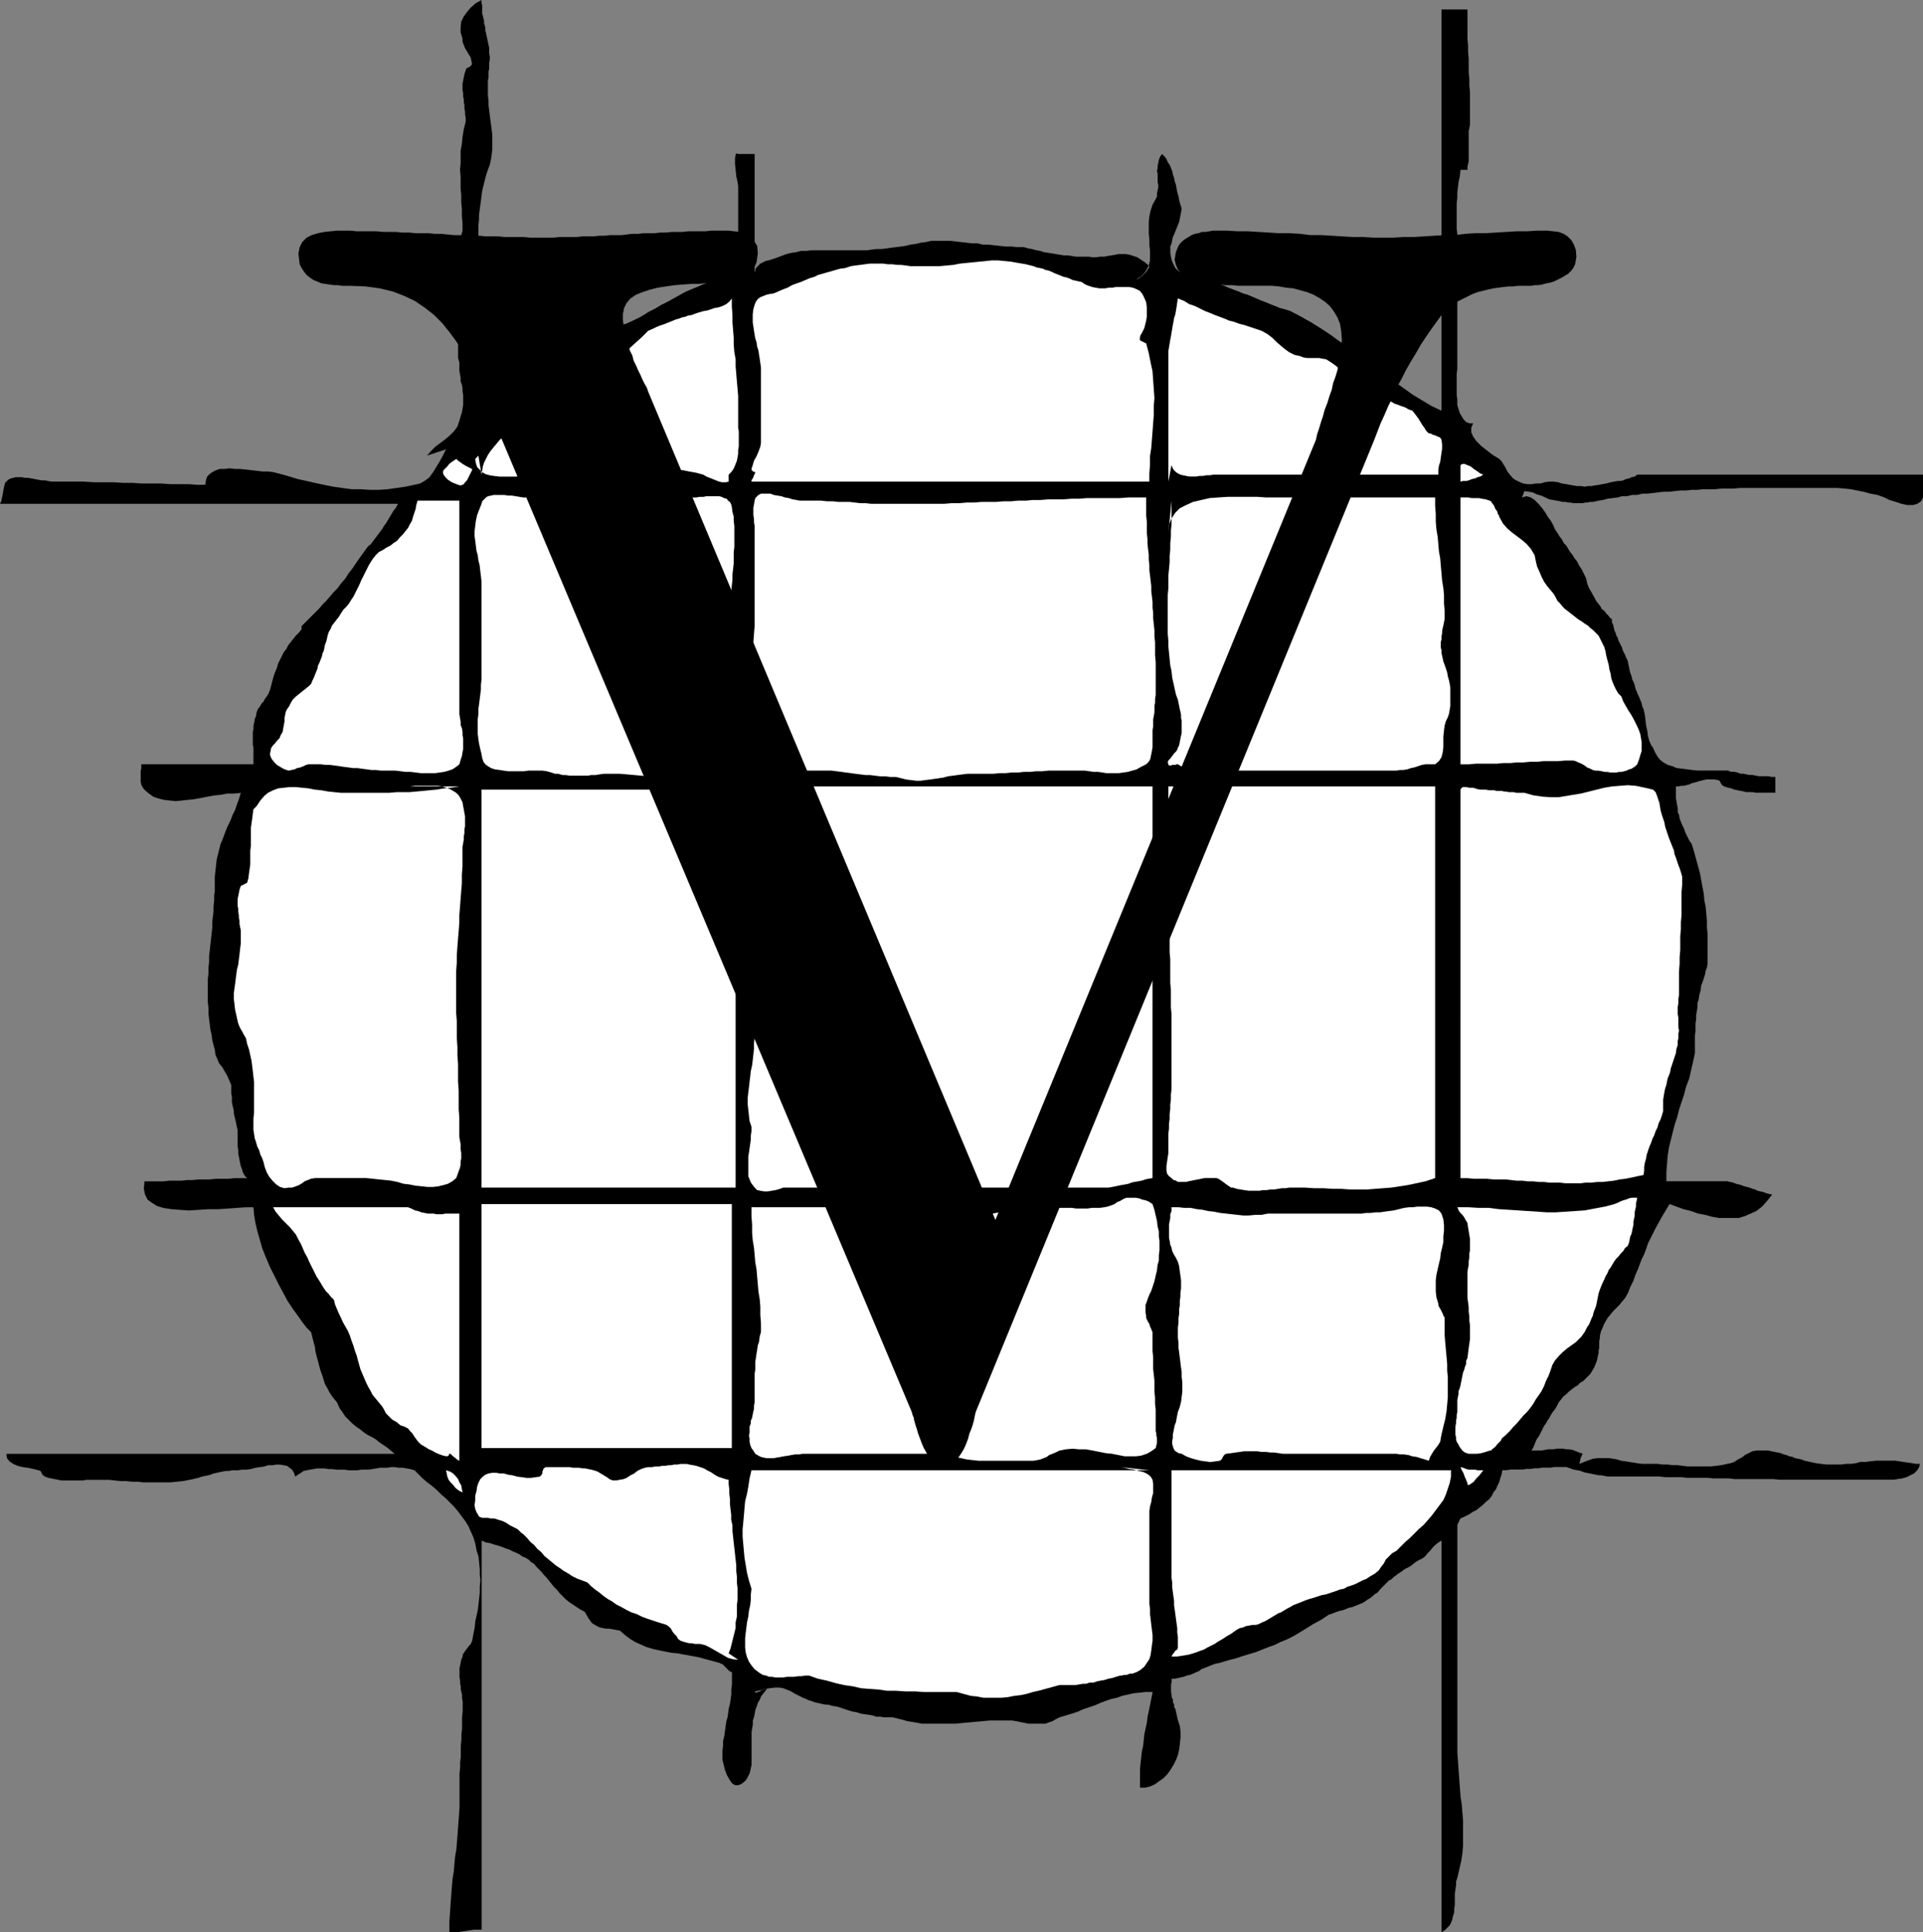 <?xml version="1.0" encoding="UTF-8" standalone="no"?>
<svg
   version="1.0"
   width="129.766mm"
   height="130.352mm"
   id="svg27"
   sodipodi:docname="Graph V.wmf"
   xmlns:inkscape="http://www.inkscape.org/namespaces/inkscape"
   xmlns:sodipodi="http://sodipodi.sourceforge.net/DTD/sodipodi-0.dtd"
   xmlns="http://www.w3.org/2000/svg"
   xmlns:svg="http://www.w3.org/2000/svg">
  <rect width="100%" height="100%" fill="#808080" stroke="none"/>
  <sodipodi:namedview
     id="namedview27"
     pagecolor="#ffffff"
     bordercolor="#000000"
     borderopacity="0.25"
     inkscape:showpageshadow="2"
     inkscape:pageopacity="0.0"
     inkscape:pagecheckerboard="0"
     inkscape:deskcolor="#d1d1d1"
     inkscape:document-units="mm" />
  <defs
     id="defs1">
    <pattern
       id="WMFhbasepattern"
       patternUnits="userSpaceOnUse"
       width="6"
       height="6"
       x="0"
       y="0" />
  </defs>
  <path
     style="fill:#000000;fill-opacity:1;fill-rule:evenodd;stroke:none"
     d="m 108.918,116.179 0.97,-1.131 1.131,-1.131 1.293,-0.97 1.293,-0.97 1.131,-0.97 1.131,-1.131 0.808,-1.131 0.485,-1.454 0.323,-1.131 0.323,-0.97 0.162,-0.97 0.162,-0.97 v -0.808 -0.97 -0.808 l -0.162,-0.808 v -0.808 l -0.162,-0.97 -0.323,-0.808 v -0.97 l -0.162,-0.808 -0.162,-0.97 v -0.97 -1.131 l -0.323,-1.131 v -1.131 -1.131 -1.131 l 0.323,-0.97 0.162,-1.131 0.323,-1.131 0.323,-1.131 v -1.777 l -0.162,-1.454 -0.162,-1.616 -0.162,-1.616 v -1.454 l -0.323,-1.454 v -1.454 l -0.162,-1.454 -0.162,-1.454 V 68.35 66.896 65.28 l 0.162,-1.454 0.162,-1.616 0.323,-1.616 0.485,-1.777 v -1.777 l -0.162,-1.939 v -1.777 l -0.162,-1.777 v -1.777 l -0.162,-1.616 v -1.616 -1.616 l -0.162,-1.616 0.162,-1.616 V 40.073 38.457 l 0.323,-1.777 0.162,-1.777 0.323,-1.939 0.485,-1.939 v -0.97 l -0.162,-0.808 v -0.808 l -0.162,-0.808 V 26.823 l -0.162,-0.808 v -0.646 l -0.162,-0.808 v -0.808 l -0.162,-0.808 v -0.808 -0.808 l 0.162,-0.808 0.162,-0.808 0.162,-0.808 0.323,-0.97 0.162,-0.485 0.646,-0.323 0.485,-0.323 0.323,-0.485 -0.162,-0.808 -0.162,-0.808 -0.485,-0.808 -0.485,-0.808 -0.485,-0.808 -0.323,-0.808 -0.323,-0.808 V 9.857 l -0.485,-1.616 V 6.948 l 0.162,-1.454 0.646,-1.293 0.808,-1.131 0.97,-1.131 1.293,-1.131 L 122.816,0 v 0.646 l 0.162,0.808 v 0.646 0.646 0.646 l 0.162,0.646 0.162,0.646 0.162,0.646 v 0.646 l 0.162,0.485 0.162,0.646 v 0.646 l 0.162,0.646 0.162,0.808 0.162,0.646 0.162,0.808 0.162,0.808 0.162,0.646 v 0.808 0.646 l 0.162,0.808 v 0.808 l -0.162,0.808 v 0.808 0.808 l -0.162,0.646 v 0.808 0.808 l -0.162,0.646 v 0.808 0.808 0.808 1.293 l 0.162,1.454 v 1.131 l 0.162,1.293 0.162,1.293 0.162,1.293 0.162,1.131 0.162,1.293 0.162,1.293 v 1.131 1.293 1.131 l -0.162,1.454 -0.162,1.131 -0.323,1.454 -0.485,1.293 -0.485,1.454 -0.323,1.293 -0.323,1.293 -0.323,1.293 -0.162,1.293 -0.162,1.293 -0.162,1.131 -0.162,1.293 -0.162,1.131 v 1.293 l -0.162,1.293 v 1.131 1.293 1.293 1.293 1.454 1.616 1.616 l -0.162,1.616 v 1.454 l -0.162,1.454 v 1.293 1.454 1.293 l 0.162,1.454 v 1.454 l 0.162,1.293 0.323,1.454 0.323,1.616 0.485,1.454 0.646,1.616 0.646,1.616 0.323,1.293 0.162,1.131 v 1.293 1.131 l -0.162,1.293 -0.162,1.131 -0.162,1.131 v 1.131 l -0.162,0.97 -0.162,1.131 0.162,1.131 v 0.97 l 0.323,0.808 0.323,0.97 0.485,0.97 0.646,0.646 0.808,-1.454 0.97,-1.293 0.808,-1.293 0.97,-1.131 1.131,-1.131 0.97,-0.97 1.131,-0.97 1.131,-0.808 1.293,-0.808 1.293,-0.646 1.131,-0.808 1.454,-0.485 1.454,-0.646 1.454,-0.485 1.454,-0.485 1.454,-0.485 0.323,-0.162 0.162,-0.162 0.162,-0.485 0.162,-0.485 0.162,-0.323 0.162,-0.485 0.323,-0.162 0.162,-0.162 0.808,-0.323 0.97,-0.162 0.808,-0.162 0.808,-0.162 0.646,-0.162 0.808,-0.162 0.808,-0.323 0.97,-0.162 0.162,-0.162 0.323,-0.323 0.162,-0.323 0.162,-0.485 0.162,-0.485 0.162,-0.323 0.162,-0.323 h 0.323 l 0.323,-0.323 0.485,-0.323 0.646,-0.323 0.646,-0.162 0.808,-0.323 0.646,-0.162 h 0.646 l 0.646,-0.162 2.101,-0.97 1.939,-0.97 1.778,-1.131 1.616,-0.808 1.616,-0.97 1.616,-0.808 1.454,-0.808 1.454,-0.808 1.454,-0.808 1.454,-0.646 1.616,-0.646 1.454,-0.646 1.778,-0.646 1.778,-0.485 1.939,-0.646 1.939,-0.323 v -0.808 l 0.162,-0.646 v -0.808 -0.646 -0.646 l 0.162,-0.646 0.162,-0.485 v -0.808 l 0.162,-0.485 0.162,-0.646 0.162,-0.646 0.162,-0.646 0.162,-0.646 v -0.646 l 0.323,-0.808 V 59.786 58.978 58.17 57.362 56.554 55.908 55.1 54.454 53.646 52.838 52.03 51.222 50.414 49.768 48.96 48.314 47.506 l -0.162,-1.131 -0.323,-1.454 -0.162,-1.616 -0.162,-1.454 V 40.396 l 0.162,-0.97 0.162,-0.323 0.485,0.162 h 0.162 0.485 0.485 0.646 0.808 0.646 0.485 0.485 v 30.216 l 0.162,-0.485 0.162,-0.646 0.485,-0.485 0.646,-0.646 0.646,-0.323 0.646,-0.323 0.646,-0.162 0.646,-0.162 1.454,-0.485 1.293,-0.485 1.293,-0.485 1.293,-0.323 1.131,-0.162 1.293,-0.323 h 1.293 l 1.293,-0.162 h 1.131 1.293 1.293 1.131 1.293 1.293 1.293 1.454 1.293 1.293 1.454 l 1.131,-0.162 1.293,-0.162 h 1.293 l 1.293,-0.162 1.131,-0.162 1.293,-0.162 1.293,-0.162 1.131,-0.162 1.293,-0.323 1.293,-0.162 1.293,-0.323 1.293,-0.162 1.454,-0.323 h 1.616 1.616 1.454 l 1.454,0.162 1.454,0.162 1.454,0.162 1.293,0.162 h 1.454 l 1.293,0.323 h 1.454 l 1.454,0.162 1.454,0.162 1.454,0.162 h 1.454 l 1.616,0.162 h 1.616 l 1.131,0.323 0.97,0.162 1.131,0.323 0.97,0.162 0.97,0.323 1.131,0.162 0.97,0.162 0.97,0.162 0.97,0.162 0.97,0.162 h 0.97 l 1.131,0.162 0.97,0.162 h 0.97 1.131 1.131 l 0.97,0.162 h 0.97 l 0.97,-0.162 h 1.131 l 0.808,-0.162 0.97,-0.162 0.97,-0.162 0.808,-0.162 h 0.97 0.97 l 0.97,0.162 0.97,0.323 0.97,0.323 0.97,0.646 0.97,0.646 1.131,0.97 -0.162,0.485 -0.323,0.485 -0.323,0.485 -0.485,0.485 -0.646,0.646 -0.485,0.323 -0.485,0.323 -0.485,0.162 1.293,-0.808 0.808,-0.808 0.646,-0.97 0.485,-0.97 0.323,-1.293 V 65.28 63.987 l -0.162,-1.454 v -1.454 l -0.162,-1.454 v -1.616 -1.454 l 0.162,-1.454 0.323,-1.454 0.485,-1.454 0.808,-1.454 0.323,-0.646 v -0.808 l 0.162,-0.808 0.162,-0.646 v -0.646 l -0.162,-0.808 v -0.646 -0.808 -0.646 l -0.162,-0.646 0.162,-0.808 v -0.646 l 0.162,-0.646 0.162,-0.808 0.323,-0.808 0.485,-0.646 0.646,0.646 0.485,0.646 0.323,0.808 0.485,0.646 0.323,0.808 0.323,0.808 0.162,0.808 0.323,0.97 0.162,0.808 0.323,0.97 0.162,0.97 0.162,0.808 0.323,1.131 0.162,0.97 0.323,1.131 0.323,0.97 -0.162,0.97 -0.162,0.808 -0.162,0.808 -0.162,0.808 -0.323,0.808 -0.323,0.808 -0.323,0.808 -0.323,0.808 -0.323,0.646 -0.162,0.808 -0.162,0.808 -0.323,0.808 v 0.808 0.808 l 0.162,0.97 0.162,0.808 0.323,0.808 0.323,0.646 0.323,0.646 0.485,0.485 0.646,0.485 0.646,0.323 0.646,0.485 0.808,0.323 0.808,0.162 0.808,0.323 0.808,0.162 0.808,0.162 0.808,0.323 h 0.808 l 0.808,0.323 h 0.808 l 1.293,0.485 1.454,0.485 1.131,0.485 1.293,0.485 1.293,0.485 1.131,0.485 1.131,0.323 1.131,0.485 1.131,0.485 1.131,0.485 1.293,0.485 1.131,0.485 1.293,0.485 1.131,0.485 1.293,0.323 1.454,0.485 2.747,1.454 2.586,1.454 2.586,1.616 2.424,1.616 2.424,1.777 2.424,1.616 2.262,1.777 2.424,1.616 2.262,1.939 2.262,1.616 2.262,1.616 2.262,1.616 2.262,1.616 2.424,1.454 2.424,1.454 2.424,1.131 V 2.424 h 0.808 0.97 0.808 0.646 0.808 0.808 0.808 0.97 v 1.939 1.939 1.777 1.777 l 0.162,1.777 v 1.616 l 0.162,1.777 v 1.616 1.777 l 0.162,1.777 v 1.616 l 0.162,1.777 v 1.777 1.777 1.939 1.939 0.808 l -0.162,0.808 -0.162,0.646 v 0.808 0.808 0.808 0.646 0.808 0.808 0.808 0.646 0.808 0.808 l -0.162,0.808 -0.162,0.646 v 0.808 h -1.778 l -0.162,1.616 -0.323,1.454 -0.162,1.293 -0.162,1.454 v 1.293 l -0.162,1.454 v 1.293 1.293 1.293 1.293 1.293 l 0.162,1.293 v 1.454 1.293 1.616 1.454 1.777 1.777 1.616 1.616 1.616 1.616 1.616 1.454 1.616 1.454 1.616 1.616 1.616 1.616 1.777 1.777 1.131 1.293 l -0.162,1.293 v 1.293 1.293 1.454 1.293 l 0.162,1.293 v 1.293 l 0.323,1.131 0.323,0.97 0.485,0.808 0.485,0.808 0.646,0.646 0.808,0.323 h 0.97 l -0.485,1.131 v 1.131 l 0.485,1.131 0.808,1.131 1.293,1.293 1.454,1.131 1.454,1.131 1.616,0.97 0.646,0.646 0.485,0.808 0.485,0.808 0.485,0.97 0.646,0.808 0.646,0.808 0.646,0.485 0.97,0.485 1.131,0.485 1.131,0.162 h 0.97 l 1.131,-0.162 h 1.131 l 1.131,-0.323 1.131,-0.162 h 1.131 l 1.131,0.162 0.97,0.323 1.131,0.162 0.808,0.162 0.97,0.162 0.97,0.162 h 0.97 l 0.97,0.162 0.808,-0.162 h 0.97 l 0.808,-0.162 1.131,-0.162 0.808,-0.162 0.97,-0.162 1.131,-0.323 0.97,-0.162 0.808,-0.162 h 0.646 l 0.808,-0.162 0.646,-0.323 0.808,-0.162 0.646,-0.323 0.808,-0.162 0.646,-0.485 h 72.882 v 0.808 0.646 0.808 0.646 0.808 0.808 0.646 0.646 l -0.485,0.97 -0.97,0.646 -1.131,0.323 h -1.454 l -1.454,-0.323 -1.454,-0.485 -1.616,-0.485 -1.293,-0.646 -1.778,-0.646 -1.778,-0.323 -1.778,-0.485 -1.616,-0.323 -1.616,-0.323 -1.616,-0.162 -1.778,-0.162 h -1.454 -1.616 -1.616 -1.778 -1.616 -1.616 -1.778 -1.778 -1.778 -1.616 -1.778 -1.616 -1.616 -1.616 -1.616 l -1.616,0.162 h -1.454 -1.616 l -1.616,0.162 h -1.616 -1.454 l -1.454,0.162 h -1.454 l -1.454,0.162 h -1.454 l -1.454,0.162 -1.454,0.162 h -1.454 l -1.293,0.162 -1.293,0.162 -1.454,0.162 h -1.293 l -1.293,0.323 h -1.293 l -1.293,0.323 h -1.293 l -1.131,0.323 -1.293,0.162 -1.293,0.162 -1.131,0.323 -1.131,0.162 -0.646,0.162 -0.808,0.162 h -0.646 l -0.808,0.162 h -0.485 l -0.646,0.162 h -0.646 -0.646 -0.646 -0.485 l -0.808,-0.162 h -0.485 l -0.646,-0.162 h -0.808 l -0.646,-0.162 -0.808,-0.162 -0.97,-0.162 -0.97,-0.162 -0.97,-0.485 -1.131,-0.485 -1.131,-0.323 -0.97,-0.485 -0.97,-0.162 -1.131,-0.162 -0.646,1.616 1.131,-0.323 1.131,0.323 0.97,0.646 0.97,0.97 0.97,1.131 0.808,1.131 0.646,1.131 0.646,0.808 0.646,1.131 0.485,1.131 0.646,0.97 0.485,0.808 0.646,0.808 0.485,0.97 0.646,0.646 0.485,0.808 0.485,0.808 0.646,0.808 0.485,0.808 0.646,0.808 0.485,0.97 0.646,0.97 0.485,0.97 0.646,1.293 0.162,0.646 0.162,0.808 0.323,0.808 0.323,0.646 0.485,0.808 0.323,0.646 0.485,0.808 0.323,0.646 0.485,0.646 0.646,0.808 0.323,0.646 0.646,0.485 0.485,0.646 0.485,0.485 0.485,0.646 0.485,0.323 v 0.808 l 0.323,0.646 0.162,0.808 0.162,0.646 0.323,0.646 0.162,0.646 0.323,0.485 0.162,0.646 0.323,0.646 0.323,0.646 0.323,0.646 0.162,0.646 0.323,0.646 0.323,0.646 0.323,0.808 0.323,0.646 0.162,0.808 0.162,0.808 0.162,0.808 0.162,0.646 0.323,0.808 0.162,0.808 0.323,0.646 0.323,0.808 0.162,0.808 0.323,0.808 0.323,0.808 0.323,0.646 0.323,0.808 0.323,0.808 0.162,0.808 0.323,0.646 0.323,1.454 0.162,1.293 0.162,1.454 0.323,1.454 0.162,1.293 0.323,1.131 0.485,1.131 0.485,0.646 0.485,1.131 0.646,1.131 0.646,0.808 0.808,0.646 1.131,0.646 1.131,0.323 1.131,0.485 1.293,0.162 1.293,0.162 1.293,0.162 1.454,0.162 h 1.454 1.293 1.454 1.293 1.293 0.97 l 0.808,0.323 h 0.808 l 0.808,0.162 0.808,0.323 h 0.808 l 0.646,0.162 0.808,0.162 h 0.808 l 0.808,0.162 0.808,0.162 h 0.808 0.808 0.808 l 0.808,0.162 h 0.97 v 0.323 0.485 0.646 0.646 0.485 0.646 0.485 0.323 h -0.97 -0.808 -0.808 -0.808 -0.808 -0.808 l -0.808,-0.162 h -0.808 -0.808 l -0.646,-0.162 -0.808,-0.162 -0.808,-0.162 -0.808,-0.162 -0.808,-0.323 -0.808,-0.162 -0.97,-0.323 -0.485,-0.323 -0.323,-0.485 -0.323,-0.646 -0.485,-0.162 -0.808,-0.162 h -0.646 -0.808 -0.646 l -0.646,0.162 -0.646,0.162 -0.646,0.162 -0.485,0.162 -0.646,0.162 -0.646,0.162 -0.646,0.323 -0.646,0.162 -0.646,0.162 h -0.646 l -0.808,0.162 h -0.646 v 1.131 0.97 0.808 l 0.162,0.97 0.162,0.97 0.162,0.808 v 0.97 l 0.323,0.646 0.162,0.97 0.323,0.808 0.323,0.808 0.485,0.97 0.323,0.97 0.485,0.97 0.485,0.97 0.646,0.97 0.646,2.101 0.485,1.777 0.485,1.777 0.485,1.777 0.323,1.777 0.323,1.777 0.323,1.616 0.162,1.777 0.323,1.616 0.162,1.777 0.162,1.777 v 1.616 l 0.162,1.777 v 1.939 1.777 1.939 0.97 0.97 l -0.162,0.97 -0.323,0.808 -0.162,0.97 -0.323,0.97 -0.323,0.97 -0.323,0.808 -0.162,1.293 -0.323,1.131 -0.162,1.131 -0.323,0.97 v 1.131 l -0.162,0.97 -0.162,0.97 v 0.97 l -0.162,1.131 v 0.97 0.97 l -0.162,1.131 v 0.97 1.131 1.131 1.293 l -0.485,2.262 -0.485,2.101 -0.485,2.101 -0.808,2.101 -0.485,1.939 -0.646,1.939 -0.646,1.939 -0.485,1.939 -0.646,1.939 -0.485,1.939 -0.485,1.939 -0.485,1.939 -0.323,2.101 -0.162,2.101 -0.162,2.101 v 2.262 h 0.97 1.131 0.97 0.808 1.131 0.808 0.97 0.97 0.97 0.808 0.97 0.97 0.97 0.97 0.97 1.131 l 0.646,0.162 0.808,0.162 0.808,0.323 0.646,0.162 0.646,0.162 0.808,0.323 0.646,0.162 0.646,0.162 0.808,0.323 0.646,0.162 0.646,0.323 0.646,0.162 0.808,0.162 0.808,0.323 0.646,0.162 0.808,0.162 -1.293,1.616 -1.293,1.454 -1.454,1.131 -1.454,0.646 -1.454,0.646 -1.616,0.485 h -1.616 -1.778 -1.616 l -1.778,-0.323 -1.778,-0.485 -1.778,-0.323 -1.778,-0.646 -1.939,-0.485 -1.778,-0.646 -1.778,-0.646 -0.97,1.616 -0.97,1.616 -0.808,1.454 -0.808,1.454 -0.646,1.293 -0.646,1.293 -0.646,1.293 -0.485,1.454 -0.485,1.293 -0.646,1.293 -0.485,1.293 -0.485,1.293 -0.646,1.454 -0.485,1.454 -0.808,1.616 -0.646,1.616 -0.646,1.131 -0.808,0.97 -0.646,0.808 -0.808,0.808 -0.808,0.808 -0.646,0.808 -0.808,0.97 -0.646,1.131 -0.323,0.646 -0.323,0.808 -0.323,0.646 -0.162,0.646 -0.162,0.646 v 0.646 l -0.162,0.646 v 0.646 0.646 0.485 l -0.162,0.646 v 0.646 l -0.162,0.646 -0.162,0.808 -0.162,0.646 -0.323,0.808 -0.323,0.808 -0.485,0.808 -0.485,0.808 -0.646,0.646 -0.485,0.485 -0.646,0.646 -0.808,0.485 -0.646,0.646 -0.808,0.485 -0.646,0.485 -0.808,0.646 -0.646,0.646 -0.808,0.646 -0.485,0.646 -0.646,0.808 -0.485,0.97 -0.485,0.808 -0.646,0.808 -0.485,0.808 -0.323,0.646 -0.485,0.646 -0.323,0.646 -0.485,0.646 -0.323,0.646 -0.323,0.646 -0.323,0.646 -0.323,0.646 -0.485,0.646 -0.323,0.646 -0.323,0.808 -0.323,0.808 -0.485,0.808 h 0.808 0.97 0.808 l 0.808,-0.162 0.808,-0.162 h 0.808 0.646 l 0.808,-0.162 h 0.808 0.808 l 0.808,0.162 h 0.646 l 0.97,0.162 0.808,0.323 0.808,0.323 0.97,0.323 -0.162,0.162 v 0.162 l -0.162,0.323 -0.162,0.323 -0.162,0.485 v 0.323 l -0.162,0.485 v 0.323 l 1.131,-0.485 1.293,-0.485 0.97,-0.323 1.131,-0.162 h 0.97 1.131 0.97 l 0.97,0.162 0.97,0.162 0.97,0.323 1.131,0.162 0.97,0.162 1.131,0.162 0.97,0.162 1.293,0.162 h 1.131 1.454 1.293 l 1.293,0.162 h 1.293 l 1.131,0.162 h 1.293 l 1.293,0.162 1.293,0.162 h 1.131 1.293 1.293 1.131 1.293 l 1.293,-0.162 1.293,-0.162 1.454,-0.323 0.808,-0.162 0.97,-0.323 0.97,-0.646 0.97,-0.485 0.808,-0.646 0.97,-0.485 0.97,-0.485 0.97,-0.162 h 0.646 0.808 0.808 0.808 l 0.646,0.162 0.808,0.162 0.808,0.162 0.808,0.162 0.808,0.323 0.646,0.162 0.808,0.323 0.808,0.162 0.646,0.323 0.808,0.162 0.808,0.162 0.808,0.323 1.454,0.323 1.454,0.323 1.293,0.162 1.293,0.162 h 1.293 1.293 1.293 l 1.293,-0.162 h 1.131 l 1.293,-0.162 1.131,-0.323 h 1.293 l 1.293,-0.162 1.454,-0.162 h 1.454 1.454 0.97 0.97 l 1.131,0.162 0.97,0.162 1.131,0.162 1.131,0.162 0.97,0.162 h 0.97 l -0.162,0.808 -0.485,0.808 -0.808,0.808 -0.97,0.485 -0.97,0.485 -1.131,0.323 -1.131,0.162 -0.97,0.162 h -1.616 -1.616 -1.616 -1.454 -1.454 -1.454 -1.454 -1.454 -1.616 -1.454 -1.454 -1.454 -1.616 -1.616 -1.454 -1.778 -1.454 -1.616 -1.616 l -1.454,-0.162 h -1.454 -1.454 -1.454 -1.454 -1.454 -1.293 -1.454 l -1.293,-0.162 h -1.454 -1.293 -1.293 l -1.454,-0.162 h -1.293 -1.293 -1.454 -1.293 l -1.293,-0.162 h -1.454 -1.454 -1.293 l -1.454,-0.162 h -1.454 -1.454 -1.454 -1.616 -1.454 -1.616 -1.616 -0.808 -0.97 -0.808 l -0.808,-0.162 -0.808,-0.162 h -0.646 l -0.808,-0.162 -0.808,-0.162 -0.808,-0.162 -0.808,-0.162 -0.646,-0.162 -0.808,-0.323 -0.808,-0.162 -0.97,-0.162 -0.808,-0.323 -0.97,-0.323 h -0.97 -1.131 -0.97 l -0.97,0.162 h -1.131 -0.97 l -0.97,0.162 h -0.97 l -1.131,0.162 h -0.97 l -0.97,0.162 h -0.97 -1.131 -0.97 l -0.97,0.162 h -1.131 l -0.162,0.97 -0.323,0.97 -0.323,1.131 -0.485,0.97 -0.323,0.808 -0.646,0.808 -0.485,0.97 -0.646,0.808 -0.808,0.646 -0.808,0.808 -0.808,0.646 -0.808,0.646 -0.97,0.485 -0.97,0.646 -0.97,0.485 -1.131,0.485 -0.808,1.616 v 1.939 1.777 1.777 1.777 1.616 1.777 1.777 1.616 1.777 1.616 1.777 1.616 1.616 1.777 1.616 1.616 1.777 1.616 1.616 1.777 1.616 1.777 1.777 1.616 1.777 1.777 1.777 1.777 1.939 1.777 1.939 1.939 2.424 l 0.162,2.262 0.162,2.262 0.162,2.262 0.162,2.101 0.162,2.262 0.323,2.101 0.162,2.101 0.162,1.939 v 2.101 2.101 2.101 l -0.162,1.939 -0.323,2.101 -0.485,2.101 -0.485,2.101 -0.323,0.97 v 0.97 l -0.162,0.97 -0.162,1.131 v 0.97 0.97 0.97 l -0.162,0.97 v 0.97 l -0.323,0.97 -0.162,0.808 -0.323,0.808 -0.323,0.646 -0.646,0.646 -0.646,0.646 -0.808,0.485 v -99.859 l -0.808,0.485 -0.808,0.646 -0.646,0.646 -0.646,0.808 -0.646,0.646 -0.646,0.808 -0.646,0.485 -0.97,0.485 -0.808,0.485 -0.808,0.646 -0.646,0.485 -0.646,0.323 -0.646,0.323 -0.646,0.485 -0.485,0.323 -0.485,0.323 -0.646,0.485 -0.485,0.323 -0.646,0.646 -0.646,0.323 -0.646,0.646 -0.646,0.646 -0.808,0.808 -0.808,0.97 -0.808,0.485 -0.485,0.485 -0.646,0.485 -0.808,0.485 -0.646,0.485 -0.646,0.323 -0.808,0.323 -0.808,0.323 -0.808,0.323 -0.808,0.162 -0.808,0.323 -0.808,0.323 -0.808,0.162 -0.97,0.323 -0.808,0.323 -0.97,0.323 -1.939,1.293 -2.101,1.131 -1.778,1.131 -1.616,0.97 -1.616,0.97 -1.616,0.808 -1.616,0.646 -1.616,0.808 -1.454,0.485 -1.616,0.646 -1.616,0.646 -1.616,0.485 -1.616,0.485 -1.939,0.646 -1.939,0.485 -2.101,0.646 -0.808,0.162 -0.646,0.162 -0.808,0.323 -0.808,0.323 -0.808,0.323 -0.808,0.323 -0.646,0.485 -0.808,0.323 -0.646,0.323 -0.808,0.323 -0.808,0.162 -0.808,0.323 -0.808,0.162 -0.646,0.162 -0.808,0.162 h -0.808 v 0.808 l -0.162,0.646 v 0.808 0.646 0.485 l 0.162,0.808 v 0.485 l 0.323,0.646 v 0.646 l 0.323,0.646 v 0.646 l 0.323,0.485 0.162,0.808 0.162,0.646 0.162,0.808 0.162,0.646 0.485,1.454 0.162,1.454 v 1.454 l -0.162,1.454 -0.162,1.454 -0.323,1.454 -0.485,1.293 -0.646,1.293 -0.808,1.293 -0.808,1.131 -0.97,0.97 -1.131,0.808 -1.131,0.808 -1.131,0.485 -1.293,0.323 h -1.293 v -1.616 -1.616 -1.454 l 0.162,-1.616 0.162,-1.454 0.162,-1.454 0.323,-1.454 0.162,-1.616 0.162,-1.454 0.323,-1.454 0.323,-1.454 0.162,-1.454 0.323,-1.454 0.323,-1.616 0.323,-1.616 0.323,-1.616 h -1.778 l -1.454,0.162 -1.616,0.162 -1.454,0.323 -1.454,0.323 -1.293,0.485 -1.454,0.323 -1.454,0.485 -1.293,0.485 -1.454,0.646 -1.454,0.485 -1.454,0.485 -1.454,0.646 -1.454,0.485 -1.616,0.485 -1.616,0.485 -0.97,0.485 -0.808,0.485 -0.97,0.323 -0.808,0.323 h -0.97 -0.808 -0.808 -0.808 -0.97 l -0.808,-0.162 -0.808,-0.162 -0.808,-0.162 -0.808,-0.162 -0.97,-0.162 h -0.808 -0.97 -1.939 -1.939 l -1.778,0.162 -1.778,0.162 -1.778,0.162 -1.778,0.162 -1.616,0.162 h -1.778 -1.616 -1.616 -1.778 -1.778 l -1.778,-0.323 -1.939,-0.323 -1.778,-0.485 -1.939,-0.485 h -1.131 -1.131 l -0.97,-0.162 h -0.97 l -0.97,-0.323 -0.97,-0.162 -1.131,-0.162 -0.97,-0.162 -0.97,-0.323 -0.97,-0.162 -1.131,-0.323 -0.97,-0.323 -0.97,-0.323 -0.97,-0.323 -1.131,-0.162 -1.131,-0.323 h -0.646 l -0.808,-0.162 -0.646,-0.162 -0.808,-0.162 -0.646,-0.162 -0.808,-0.323 -0.646,-0.162 -0.646,-0.323 -0.808,-0.323 -0.646,-0.323 -0.646,-0.323 -0.646,-0.323 -0.808,-0.485 -0.646,-0.323 -0.808,-0.323 -0.808,-0.323 -0.97,-0.162 h -1.131 l -1.293,0.162 -1.131,0.162 -1.131,0.323 -0.808,0.162 -0.646,0.162 -0.162,0.162 0.162,0.162 h 0.162 l 0.485,-0.162 0.485,-0.162 0.485,-0.323 0.646,-0.162 0.485,-0.162 0.323,-0.162 -0.485,0.646 -0.646,0.808 -0.485,0.646 -0.323,0.808 -0.485,0.808 -0.323,0.97 -0.323,0.808 -0.162,0.97 -0.162,0.808 -0.323,0.97 v 0.97 l -0.162,0.97 -0.162,0.97 v 0.97 0.97 0.97 0.808 0.808 0.646 0.808 0.808 0.808 0.808 l -0.162,0.646 -0.162,0.808 -0.162,0.646 -0.323,0.646 -0.323,0.646 -0.323,0.485 -0.485,0.485 -0.646,0.485 -0.808,0.323 h -0.808 l -0.808,-0.485 -0.646,-0.97 -0.646,-1.131 -0.485,-1.293 -0.323,-1.293 -0.323,-1.293 v -0.97 -1.293 l 0.162,-1.454 v -1.131 l 0.323,-1.293 0.162,-1.293 0.162,-1.131 0.162,-1.131 0.323,-1.131 0.162,-1.131 0.162,-1.131 0.323,-1.293 0.162,-1.131 0.162,-1.293 v -1.131 l 0.162,-1.293 v -1.454 -1.616 l -0.323,-0.162 -0.323,-0.162 -0.485,-0.485 -0.485,-0.485 -0.323,-0.323 -0.485,-0.485 -0.485,-0.162 -0.323,-0.162 -1.778,-0.485 -1.778,-0.485 -1.778,-0.485 -1.778,-0.323 -1.778,-0.323 -1.778,-0.323 -1.616,-0.162 -1.616,-0.323 -1.616,-0.323 -1.454,-0.323 -1.616,-0.485 -1.454,-0.646 -1.454,-0.646 -1.293,-0.808 -1.293,-0.97 -1.293,-1.131 -0.97,-0.162 -0.808,-0.162 -0.97,-0.162 h -0.808 l -0.808,-0.162 -0.808,-0.162 -0.646,-0.323 -0.808,-0.485 -0.323,-0.162 -0.323,-0.323 -0.323,-0.485 -0.485,-0.646 -0.323,-0.646 -0.323,-0.485 -0.162,-0.323 -0.162,-0.162 -0.97,-0.485 -0.97,-0.646 -0.97,-0.646 -0.97,-0.646 -0.808,-0.646 -0.808,-0.808 -0.808,-0.808 -0.646,-0.808 -0.808,-0.808 -0.646,-0.808 -0.646,-0.808 -0.646,-0.808 -0.646,-0.646 -0.646,-0.808 -0.646,-0.646 -0.646,-0.646 -0.485,-0.646 -0.808,-0.485 -0.646,-0.646 -0.808,-0.485 -0.808,-0.323 -0.646,-0.485 -0.97,-0.485 -0.808,-0.323 -0.97,-0.485 -0.97,-0.323 -0.808,-0.323 -0.97,-0.323 -1.131,-0.323 -0.97,-0.323 -0.97,-0.162 -1.131,-0.485 v 99.213 h -0.808 -1.131 l -1.131,0.162 -0.97,0.162 -1.131,0.162 -0.97,0.162 h -1.131 -0.97 v -2.585 l 0.162,-2.424 0.162,-2.424 0.162,-2.101 0.162,-2.101 0.162,-1.939 0.323,-1.939 0.162,-1.939 0.162,-1.777 0.323,-1.939 0.162,-1.939 0.162,-1.939 0.162,-2.262 0.162,-2.101 0.162,-2.424 v -2.424 -1.777 -1.454 -1.616 -1.454 l 0.162,-1.454 v -1.293 l 0.162,-1.454 v -1.454 -1.293 l 0.162,-1.454 v -1.454 l 0.162,-1.454 v -1.454 -1.454 l 0.162,-1.616 v -1.616 -0.808 l -0.162,-0.808 v -0.808 l -0.162,-0.808 -0.162,-0.646 v -0.808 l -0.162,-0.646 v -0.808 l -0.162,-0.808 v -0.808 -0.808 -0.808 l 0.162,-0.646 0.162,-0.808 0.162,-0.808 0.323,-0.646 v -0.485 l 0.323,-0.485 0.323,-0.485 0.485,-0.646 0.485,-0.646 0.485,-0.485 0.162,-0.485 0.162,-0.323 0.323,-1.777 0.323,-1.616 0.162,-1.616 0.323,-1.454 0.323,-1.454 0.162,-1.454 0.162,-1.454 0.162,-1.454 v -1.616 l 0.162,-1.454 -0.162,-1.454 v -1.454 l -0.162,-1.616 -0.162,-1.616 -0.485,-1.454 -0.323,-1.777 -0.485,-1.616 -0.646,-1.454 -0.646,-1.454 -0.808,-1.293 -0.97,-1.293 -0.97,-1.293 -0.97,-1.131 -1.131,-1.131 -0.97,-0.97 -1.131,-0.97 -1.131,-1.131 -1.131,-0.97 -1.293,-0.97 -1.131,-0.97 -1.131,-1.131 -0.97,-0.97 -1.131,-0.323 -0.97,-0.162 -0.97,-0.162 h -0.97 l -0.97,-0.162 h -0.97 l -0.97,0.162 h -0.808 -0.97 l -0.97,0.162 -0.97,0.162 -0.97,0.162 h -0.97 -0.97 l -0.97,0.162 H 90.011 89.041 l -1.131,-0.162 h -0.97 -1.131 l -1.131,-0.162 h -0.97 l -0.97,-0.162 h -0.97 -0.97 l -0.808,0.162 -0.97,0.162 -0.808,0.162 -0.808,0.162 -0.646,0.485 -0.808,0.485 -0.646,0.485 -0.323,-0.97 -0.485,-0.808 -0.646,-0.485 -0.646,-0.485 -0.808,-0.162 -0.97,-0.162 h -0.97 l -0.97,0.162 h -1.131 l -0.97,0.323 -1.131,0.162 -1.131,0.162 -1.131,0.323 -1.131,0.162 H 61.731 l -1.131,0.162 h -0.808 -0.646 l -0.808,0.162 h -0.808 l -0.808,0.162 -0.808,0.162 -0.646,0.162 -0.808,0.162 -0.808,0.323 -0.646,0.162 -0.808,0.162 -0.808,0.162 -0.808,0.323 -0.808,0.162 -0.646,0.162 -0.808,0.162 -1.616,0.323 -1.616,0.162 -1.616,0.162 h -1.454 -1.454 -1.293 -1.454 -1.293 l -1.454,-0.162 h -1.454 l -1.454,-0.162 h -1.454 l -1.454,-0.162 -1.454,-0.162 h -1.616 -1.616 -0.97 -0.808 -0.808 l -0.808,0.162 h -0.808 -0.808 -0.808 -0.808 -0.646 -0.808 -0.808 l -0.808,-0.162 -0.808,-0.162 -0.808,-0.162 -0.808,-0.162 -0.97,-0.323 -0.485,-0.323 -0.323,-0.485 -0.323,-0.646 -0.485,-0.162 -1.293,-0.323 -1.454,-0.323 -1.293,-0.162 -1.293,-0.323 -1.131,-0.485 -0.97,-0.646 -0.646,-0.808 -0.162,-1.131 H 100.677 l -0.97,-0.808 -0.97,-0.808 -0.97,-0.646 -0.97,-0.646 -0.97,-0.808 -1.131,-0.646 -0.97,-0.485 -0.97,-0.646 -0.97,-0.808 -0.97,-0.646 -0.97,-0.808 -0.808,-0.808 -0.97,-0.97 -0.646,-0.97 -0.808,-1.131 -0.646,-1.454 -0.646,-0.808 -0.646,-0.808 -0.646,-0.97 -0.485,-0.97 -0.646,-1.131 -0.323,-0.97 -0.323,-1.131 -0.485,-1.293 -0.323,-1.131 -0.323,-1.293 -0.323,-1.131 -0.323,-1.293 -0.162,-1.293 -0.323,-1.131 -0.323,-1.293 -0.323,-1.293 -1.131,-1.131 -1.131,-1.454 -1.131,-1.616 -1.293,-1.777 -1.293,-1.939 -1.131,-2.101 -1.131,-2.101 -1.131,-2.262 -1.131,-2.262 -0.97,-2.262 -0.97,-2.424 -0.646,-2.262 -0.646,-2.262 -0.485,-2.101 -0.323,-1.939 -0.162,-1.939 h -2.101 l -2.262,0.162 -2.262,0.162 -2.424,0.162 H 53.005 l -2.424,0.162 -2.424,0.162 -2.262,-0.162 -2.101,-0.162 -2.101,-0.323 -1.616,-0.485 -1.293,-0.808 -1.131,-0.808 -0.646,-1.293 -0.323,-1.454 0.162,-1.939 h 1.616 1.616 1.616 l 1.454,-0.162 h 1.616 1.454 l 1.454,-0.162 h 1.454 l 1.454,-0.162 h 1.454 1.454 l 1.616,-0.162 h 1.454 1.616 l 1.616,-0.162 h 1.616 1.616 l -0.485,-0.485 -0.323,-0.485 -0.323,-0.646 -0.162,-0.646 -0.323,-0.808 -0.162,-0.808 -0.162,-0.808 -0.162,-0.808 -0.162,-0.808 v -0.97 l -0.162,-0.808 v -0.808 -0.97 -0.808 -0.808 -0.808 l -0.162,-0.646 -0.162,-0.808 -0.162,-0.808 -0.162,-0.646 -0.162,-0.646 -0.162,-0.808 v -0.646 l -0.162,-0.646 -0.162,-0.646 -0.162,-0.808 v -0.646 -0.808 l -0.162,-0.646 v -0.646 -0.808 -0.808 l -0.485,-1.131 -0.485,-1.131 -0.646,-1.131 -0.646,-1.131 -0.808,-0.97 -0.485,-1.131 -0.485,-1.131 -0.162,-1.293 -0.323,-1.131 -0.323,-1.293 -0.162,-1.293 -0.323,-1.454 -0.162,-1.293 -0.162,-1.293 -0.162,-1.454 v -1.454 l -0.162,-1.454 v -1.454 -1.454 -1.454 -1.454 l 0.162,-1.454 v -1.454 l 0.162,-1.454 v -1.454 l 0.162,-1.454 0.162,-1.454 0.162,-1.454 0.162,-1.454 0.162,-1.454 v -1.454 l 0.162,-1.454 0.162,-1.293 v -1.293 l 0.162,-1.454 v -1.293 l 0.162,-1.131 v -1.293 -1.293 -1.131 l 0.162,-1.454 0.162,-1.454 0.162,-1.454 0.323,-1.293 0.323,-1.293 0.323,-1.293 0.485,-1.131 0.485,-1.293 0.485,-1.293 0.485,-1.131 0.646,-1.293 0.485,-1.293 0.646,-1.293 0.485,-1.454 0.485,-1.293 0.485,-1.616 -1.778,0.162 h -1.616 l -1.778,0.323 -1.616,0.162 -1.778,0.323 -1.616,0.323 -1.778,0.323 -1.616,0.162 -1.454,0.162 -1.616,0.162 -1.454,-0.162 -1.454,-0.162 -1.293,-0.323 -1.454,-0.485 -1.131,-0.808 -1.131,-0.97 -0.485,-0.646 -0.323,-0.646 -0.162,-0.808 v -0.808 -0.808 -0.97 L 36.037,195.84 v -0.97 h 28.603 v -0.97 -0.808 -0.97 -0.646 -0.808 l -0.162,-0.808 v -0.808 -0.808 -0.808 -0.808 l 0.162,-0.646 v -0.808 l 0.162,-0.808 0.162,-0.97 0.323,-0.808 0.162,-0.97 0.323,-0.808 0.485,-0.646 0.485,-0.808 0.485,-0.485 0.323,-0.646 0.485,-0.646 0.485,-0.808 0.323,-0.808 0.323,-1.131 0.323,-1.293 0.323,-1.131 0.323,-0.97 0.485,-1.131 0.323,-1.131 0.485,-0.97 0.485,-0.97 0.485,-0.97 0.646,-0.808 0.485,-0.97 0.646,-0.808 0.646,-0.808 0.646,-0.808 0.808,-0.808 0.646,-0.808 v -0.808 l 1.293,-1.293 1.131,-1.131 0.97,-0.97 1.131,-1.131 0.808,-0.97 0.97,-0.97 0.97,-1.131 0.97,-1.131 0.97,-0.97 0.808,-1.131 1.131,-1.293 0.808,-1.293 1.131,-1.454 0.97,-1.454 1.131,-1.616 1.293,-1.777 0.485,-0.646 0.646,-0.485 0.485,-0.646 0.485,-0.646 0.485,-0.646 0.485,-0.646 0.485,-0.646 0.485,-0.646 0.485,-0.808 0.485,-0.646 0.485,-0.808 0.485,-0.808 0.485,-0.808 0.485,-0.808 0.646,-0.808 0.485,-0.97 H 0 l 0.323,-0.646 0.162,-0.808 0.162,-0.808 0.162,-0.808 0.162,-0.97 0.162,-0.646 0.162,-0.646 0.323,-0.323 0.485,-0.485 0.646,-0.323 0.646,-0.162 0.646,-0.162 h 0.646 0.808 l 0.808,0.162 h 0.808 l 0.97,0.162 0.808,0.162 0.808,0.162 0.97,0.162 h 0.808 l 0.808,0.162 0.808,0.162 h 0.808 2.424 2.586 2.424 l 2.586,0.162 h 2.424 2.586 l 2.424,0.162 h 2.424 l 2.424,0.162 h 2.424 2.424 l 2.424,0.162 h 2.262 2.262 l 2.262,0.162 h 2.101 l 0.162,-1.131 0.323,-0.97 0.646,-0.646 0.646,-0.485 0.97,-0.485 0.97,-0.323 h 1.293 l 1.131,-0.162 1.454,0.162 h 1.293 l 1.454,0.162 1.454,0.162 1.454,0.162 1.293,0.162 h 1.454 l 1.293,0.162 1.939,0.485 2.262,0.646 2.101,0.646 2.262,0.485 2.101,0.485 2.262,0.485 2.424,0.485 2.262,0.323 2.424,0.323 h 2.262 l 2.424,0.162 h 2.262 l 2.262,-0.162 2.262,-0.323 2.262,-0.323 2.262,-0.485 1.454,-0.323 1.131,-0.646 1.131,-0.808 0.97,-1.293 0.808,-1.293 0.97,-1.616 0.808,-1.454 0.808,-1.616 z"
     id="path1" />
  <path
     style="fill:#ffffff;fill-opacity:1;fill-rule:evenodd;stroke:none"
     d="m 117.968,123.612 0.323,-0.162 0.323,-0.485 0.485,-0.485 0.323,-0.646 0.323,-0.646 0.323,-0.646 0.323,-0.646 v -0.323 l -0.323,-0.162 -0.646,-0.323 -0.646,-0.323 -0.808,-0.485 -0.646,-0.485 -0.485,-0.323 -0.323,-0.323 -0.162,-0.162 -0.162,0.162 -0.485,0.323 -0.485,0.323 -0.646,0.485 -0.485,0.646 -0.485,0.485 -0.485,0.485 -0.162,0.485 0.162,0.646 0.485,0.646 0.646,0.646 0.97,0.646 0.808,0.323 0.808,0.323 0.646,0.162 z"
     id="path2" />
  <path
     style="fill:#ffffff;fill-opacity:1;fill-rule:evenodd;stroke:none"
     d="m 122.816,121.027 0.162,-0.97 0.162,-1.131 0.323,-0.97 0.485,-0.97 0.485,-0.97 0.646,-0.97 0.646,-0.808 0.808,-0.97 0.808,-0.97 0.808,-0.808 0.808,-0.808 0.808,-0.808 0.808,-0.646 0.808,-0.646 0.646,-0.808 0.646,-0.485 0.162,-0.162 0.323,-0.323 0.162,-0.323 0.162,-0.485 0.162,-0.485 0.162,-0.323 0.162,-0.323 0.323,-0.162 2.586,-1.131 2.424,-1.131 2.262,-1.293 2.262,-1.131 2.101,-1.131 1.939,-1.131 1.939,-1.131 1.939,-1.131 1.778,-1.293 1.778,-1.131 1.616,-1.454 1.778,-1.293 1.616,-1.293 1.778,-1.616 1.616,-1.454 1.616,-1.616 1.131,-0.485 0.97,-0.485 0.808,-0.323 0.97,-0.323 0.808,-0.323 0.808,-0.323 0.808,-0.323 0.808,-0.323 0.646,-0.162 0.808,-0.323 0.808,-0.162 0.808,-0.323 0.97,-0.162 0.808,-0.323 0.97,-0.323 1.131,-0.323 0.97,-0.162 0.97,-0.323 0.97,-0.323 0.97,-0.162 0.97,-0.323 0.97,-0.485 0.808,-0.646 0.646,-0.808 v 2.101 l 0.162,2.101 v 1.939 l 0.162,1.939 0.162,1.939 v 1.777 l 0.162,1.939 0.323,1.777 v 1.777 l 0.162,1.939 0.162,1.939 0.162,1.777 0.162,1.939 v 2.101 1.939 2.262 0.808 0.97 l 0.162,0.97 v 0.97 0.97 0.97 0.808 l -0.162,0.97 v 0.97 l -0.162,0.97 -0.162,0.808 -0.323,0.808 -0.323,0.808 -0.323,0.646 -0.485,0.646 -0.646,0.646 v 1.777 l -0.808,0.162 h -0.808 l -0.808,-0.162 -0.808,-0.323 -0.808,-0.323 -0.808,-0.323 -0.808,-0.323 -0.808,-0.485 -1.778,-0.485 -1.778,-0.323 -1.616,-0.323 -1.616,-0.162 -1.454,-0.162 h -1.616 l -1.454,0.162 -1.454,0.162 -1.454,0.162 -1.454,0.162 -1.454,0.162 -1.616,0.323 -1.454,0.162 -1.778,0.162 h -1.616 -1.778 -1.131 -0.97 -1.131 -0.808 -1.131 -0.808 -0.97 -0.808 -0.97 -0.97 -0.808 -1.131 -0.808 -0.97 -1.131 -1.131 -1.131 l -1.454,0.162 -1.454,0.162 h -1.293 l -1.454,0.162 h -1.454 -1.454 -1.293 l -1.293,-0.162 -1.131,-0.162 -1.131,-0.323 -0.808,-0.485 -0.646,-0.646 -0.646,-0.646 -0.323,-0.97 -0.162,-1.131 0.808,-0.808 z"
     id="path3" />
  <path
     style="fill:#ffffff;fill-opacity:1;fill-rule:evenodd;stroke:none"
     d="m 192.465,120.38 -0.646,-0.323 -0.162,-0.485 0.323,-0.97 0.323,-1.131 0.646,-1.131 0.485,-1.131 0.485,-1.293 0.162,-0.97 v -1.293 -1.131 -1.131 -1.131 -1.131 -0.97 -1.131 -1.131 -0.97 -1.131 -1.131 -1.131 -1.131 -1.131 -1.131 -1.293 -1.131 l -0.162,-1.131 -0.162,-1.131 -0.162,-0.97 -0.162,-1.131 -0.323,-0.97 -0.162,-1.131 -0.323,-0.97 -0.162,-0.97 -0.162,-0.97 -0.162,-1.131 -0.162,-0.97 v -1.131 -0.97 l 0.162,-1.293 0.323,-1.131 0.323,-0.808 0.485,-0.646 0.646,-0.485 0.808,-0.323 0.808,-0.323 0.808,-0.162 0.97,-0.162 0.808,-0.323 1.454,-0.646 1.293,-0.485 1.131,-0.646 1.293,-0.485 0.97,-0.323 1.131,-0.485 1.131,-0.485 1.131,-0.323 0.97,-0.485 1.131,-0.323 1.131,-0.323 1.131,-0.323 1.131,-0.323 1.131,-0.323 1.293,-0.162 1.454,-0.485 1.131,-0.162 1.293,-0.162 1.131,-0.162 1.293,-0.162 h 1.131 1.131 1.131 l 1.131,0.162 h 1.131 l 1.293,0.162 h 0.97 l 1.293,0.162 1.131,0.162 h 1.131 1.293 1.131 1.939 1.939 l 1.778,-0.162 1.778,-0.162 1.616,-0.323 1.616,-0.162 1.616,-0.162 1.616,-0.162 1.616,-0.162 1.616,-0.162 h 1.778 l 1.616,0.162 1.616,0.162 1.778,0.323 1.939,0.323 1.939,0.485 0.808,0.323 0.808,0.162 0.808,0.162 0.646,0.323 0.808,0.162 0.808,0.323 0.646,0.323 0.808,0.323 0.808,0.323 0.808,0.323 0.808,0.162 0.808,0.323 0.646,0.323 0.808,0.162 0.646,0.162 0.808,0.162 0.97,0.646 0.808,0.323 0.97,0.323 0.808,0.162 0.97,0.162 h 0.808 0.808 l 0.808,-0.162 h 0.97 l 0.808,-0.162 h 0.808 0.808 0.97 0.808 l 0.97,0.162 0.808,0.323 0.97,0.485 0.646,0.808 0.485,0.97 0.485,1.131 0.162,1.293 v 1.293 1.131 l -0.162,0.97 -0.162,0.646 -0.162,0.646 -0.162,0.646 -0.323,0.646 -0.323,0.646 -0.323,0.485 -0.162,0.646 v 0.646 l 1.616,0.808 0.646,2.424 0.485,2.424 0.485,2.262 0.162,2.262 0.162,2.262 0.162,2.262 -0.162,2.101 v 2.262 l -0.162,2.101 -0.162,2.101 -0.162,2.101 -0.162,2.101 -0.323,2.101 v 2.262 l -0.162,2.101 v 2.101 H 191.657 v -0.323 l 0.323,-0.485 0.162,-0.323 0.162,-0.485 0.162,-0.323 0.162,-0.323 v -0.162 z"
     id="path4" />
  <path
     style="fill:#ffffff;fill-opacity:1;fill-rule:evenodd;stroke:none"
     d="m 297.99,122.804 v -2.101 -2.101 -1.939 -1.939 -1.939 -1.939 -1.777 -1.777 -1.939 -1.777 -1.939 -1.939 -1.939 -1.939 -2.101 -2.101 -0.97 -1.131 l 0.162,-0.97 0.162,-0.97 0.162,-0.97 0.162,-0.808 0.162,-0.97 0.162,-0.97 0.162,-0.97 0.162,-0.808 0.162,-0.97 0.323,-0.97 0.162,-0.97 0.162,-0.97 0.162,-1.131 0.162,-0.97 1.616,0.646 1.293,0.808 1.454,0.485 1.293,0.646 1.293,0.646 1.293,0.485 1.131,0.485 1.293,0.485 1.293,0.485 1.131,0.485 1.293,0.323 1.293,0.485 1.293,0.323 1.454,0.485 1.454,0.485 1.454,0.485 1.454,0.808 1.293,0.97 1.131,1.131 1.131,0.97 0.97,0.808 1.131,0.808 1.293,0.646 1.454,0.323 0.808,0.323 0.97,0.162 h 0.808 0.646 0.808 0.808 l 0.808,0.162 0.97,0.162 1.293,0.808 1.131,0.808 1.131,0.97 0.808,0.97 0.97,0.97 0.97,0.97 1.293,0.646 1.293,0.485 0.646,0.646 0.646,0.485 0.646,0.485 0.808,0.485 0.808,0.323 0.808,0.323 0.808,0.485 0.808,0.323 0.808,0.323 0.97,0.323 0.808,0.485 0.97,0.323 0.808,0.323 0.97,0.323 0.808,0.485 0.97,0.323 0.646,0.808 0.485,0.646 0.485,0.646 0.485,0.808 0.485,0.808 0.485,0.646 0.485,0.808 0.646,0.646 v 0 h 0.485 l 0.485,0.323 0.646,0.162 0.646,0.323 0.485,0.162 0.323,0.323 0.162,0.323 0.162,1.131 v 1.131 l -0.162,1.131 -0.162,1.131 -0.162,1.131 -0.323,0.97 -0.162,1.131 v 1.131 h -2.586 -2.586 -2.586 -2.586 -2.586 -2.586 -2.586 -2.586 -2.586 -2.424 -2.586 -2.747 -2.586 -2.747 -2.586 -2.909 -0.97 -0.97 -0.97 -0.97 -0.808 -0.97 -0.808 -0.808 -0.808 -0.97 -0.808 -0.97 -0.808 -0.97 -0.97 -1.131 -0.808 l -0.808,0.162 h -0.808 l -0.97,0.162 h -0.808 l -0.97,0.162 h -0.808 -0.97 l -0.808,-0.162 -0.808,-0.162 -0.646,-0.162 -0.646,-0.323 -0.485,-0.323 -0.485,-0.485 -0.323,-0.485 -0.323,-0.808 z"
     id="path5" />
  <path
     style="fill:#ffffff;fill-opacity:1;fill-rule:evenodd;stroke:none"
     d="m 372.488,122.804 v -0.485 -0.485 -0.808 -0.646 -0.646 -0.485 -0.485 -0.162 l 0.485,-0.323 h 0.485 l 0.808,0.323 0.808,0.323 0.808,0.646 0.97,0.646 0.646,0.485 0.808,0.323 -0.808,0.485 -0.646,0.162 -0.646,0.323 -0.808,0.162 -0.808,0.323 -0.646,0.162 h -0.808 z"
     id="path6" />
  <path
     style="fill:#ffffff;fill-opacity:1;fill-rule:evenodd;stroke:none"
     d="m 117.16,127.651 h -10.666 l -0.323,1.131 -0.162,0.97 -0.323,0.97 -0.323,0.97 -0.323,1.131 -0.485,0.808 -0.485,0.97 -0.646,0.808 -0.646,0.808 -0.808,0.808 -0.646,0.808 -0.97,0.646 -0.808,0.646 -0.97,0.485 -0.97,0.646 -0.97,0.485 -0.808,0.808 -0.646,0.808 -0.646,0.97 -0.485,0.808 -0.485,0.97 -0.485,0.97 -0.485,0.97 -0.485,0.97 -0.485,1.131 -0.485,0.97 -0.485,0.97 -0.485,0.97 -0.646,0.97 -0.485,0.808 -0.646,0.808 -0.808,0.808 -0.646,0.97 -0.485,0.808 -0.646,0.808 -0.485,0.646 -0.646,0.808 -0.323,0.808 -0.485,0.808 -0.323,0.97 -0.162,0.808 -0.162,0.646 -0.323,0.808 -0.162,0.808 -0.162,0.808 -0.323,0.646 -0.162,0.808 -0.323,0.808 -0.323,0.808 -0.323,0.646 -0.162,0.808 -0.323,0.808 -0.323,0.808 -0.323,0.808 -0.323,0.646 -0.323,0.808 -0.646,0.646 -0.808,0.646 -0.808,0.646 -0.808,0.646 -0.808,0.646 -0.808,0.808 -0.485,0.808 -0.485,0.97 -0.485,0.646 -0.323,0.646 -0.162,0.808 -0.162,0.808 v 0.808 l -0.162,0.97 -0.162,0.808 -0.162,0.97 -0.485,0.808 -0.323,0.808 -0.646,0.646 -0.485,0.646 -0.485,0.485 -0.485,0.646 -0.162,0.808 -0.162,0.808 0.162,0.646 0.323,0.646 0.646,0.808 0.646,0.646 0.808,0.485 0.808,0.485 0.808,0.323 0.646,0.162 0.646,-0.162 0.808,-0.162 0.646,-0.323 0.808,-0.162 0.808,-0.323 0.646,-0.323 0.646,-0.162 h 0.646 1.293 1.131 l 1.293,0.162 h 1.131 l 1.131,0.162 1.293,0.162 0.97,0.162 1.293,0.162 1.131,0.162 h 1.131 l 1.131,0.162 1.293,0.162 1.131,0.162 h 1.131 l 1.293,0.162 h 1.131 1.293 1.293 l 1.293,0.162 1.293,0.162 h 1.293 l 1.293,0.162 1.293,0.162 h 1.293 1.293 1.131 l 1.131,-0.162 1.131,-0.162 1.131,-0.323 0.97,-0.323 0.97,-0.646 0.808,-0.646 0.323,-1.131 0.323,-0.97 0.162,-0.97 0.162,-0.808 v -0.97 -0.808 -0.97 l -0.162,-0.808 v -0.808 l -0.162,-0.97 -0.323,-0.808 v -0.808 l -0.162,-0.97 -0.162,-0.97 v -0.97 -0.97 -1.777 -1.616 -1.777 -1.616 -1.777 -1.616 -1.777 -1.616 -1.777 -1.616 -1.616 -1.616 -1.777 -1.616 -1.616 -1.777 -1.616 -1.616 -1.616 -1.616 -1.616 -1.616 -1.616 -1.616 -1.616 -1.616 -1.616 -1.616 -1.454 -1.616 -1.616 z"
     id="path7" />
  <path
     style="fill:#ffffff;fill-opacity:1;fill-rule:evenodd;stroke:none"
     d="m 122.816,128.459 -0.646,1.616 -0.485,1.293 -0.323,1.454 -0.162,1.293 -0.162,1.293 v 1.293 l 0.162,1.131 0.162,1.293 0.162,1.293 0.323,1.131 0.162,1.293 0.323,1.293 0.162,1.454 0.162,1.293 0.162,1.454 v 1.454 1.616 1.454 1.293 1.454 1.293 1.293 1.293 1.293 1.293 1.293 1.454 1.293 1.454 1.293 1.454 1.616 1.293 l -0.162,1.454 v 1.131 l -0.162,1.293 -0.162,1.293 -0.162,1.293 -0.162,1.131 v 1.293 l -0.162,1.293 v 1.131 1.293 1.293 l 0.162,1.293 0.162,1.131 0.323,1.454 0.323,1.293 0.162,0.97 0.323,0.97 0.485,0.646 0.646,0.485 0.808,0.485 0.97,0.323 1.131,0.162 1.131,0.162 1.131,0.162 h 1.293 1.293 1.454 l 1.131,-0.162 h 1.293 1.131 1.131 l 1.131,0.162 1.131,0.323 0.97,0.323 h 0.808 l 1.131,0.323 h 0.808 l 0.97,0.162 h 0.97 0.808 0.97 0.808 1.131 l 0.808,-0.162 h 1.131 l 0.97,-0.162 1.131,-0.162 h 2.101 1.939 l 1.939,0.162 1.778,0.162 1.778,0.162 1.778,0.162 h 1.616 l 1.778,0.162 h 1.778 1.616 1.778 l 1.778,-0.162 1.778,-0.162 1.939,-0.323 1.939,-0.485 2.101,-0.485 1.454,-0.323 1.131,-0.323 0.808,-0.808 0.808,-1.131 0.323,-1.131 0.323,-1.454 0.323,-1.616 v -1.616 -1.777 l -0.162,-1.939 -0.162,-1.939 -0.162,-1.939 -0.162,-1.777 -0.323,-1.939 v -1.616 -1.616 l -0.485,-1.293 -0.323,-1.293 -0.162,-1.454 -0.162,-1.454 -0.162,-1.293 -0.162,-1.454 v -1.454 l -0.162,-1.293 v -1.454 -1.454 l 0.162,-1.454 v -1.454 -1.616 l 0.162,-1.454 0.162,-1.454 v -1.454 l 0.162,-1.454 0.162,-1.454 v -1.454 l 0.162,-1.293 0.162,-1.454 v -1.454 -1.454 l 0.162,-1.293 v -1.293 -1.454 -1.293 -1.293 l -0.162,-1.293 v -1.131 l -0.323,-1.131 -0.162,-1.293 -0.162,-0.646 -0.323,-0.646 -0.485,-0.323 -0.323,-0.485 -0.646,-0.162 -0.646,-0.323 -0.646,-0.162 h -0.808 -0.808 -0.808 -0.808 l -0.808,0.162 h -0.97 l -0.808,0.162 h -0.808 -0.808 -1.131 -1.131 -1.131 -1.131 -0.97 -1.131 -0.97 -0.97 -0.97 -0.97 -1.131 -0.97 -1.131 -0.97 -1.293 -1.131 -1.616 -1.616 -1.616 -1.454 -1.454 -1.293 -1.454 -1.293 -1.454 -1.454 -1.293 -1.454 -1.616 -1.454 -1.616 -1.616 -0.808 -0.808 l -0.97,-0.162 -0.97,-0.162 -0.97,-0.162 h -0.97 l -0.97,-0.162 h -0.808 -0.97 -0.97 l -0.646,0.162 -0.808,0.162 -0.485,0.323 -0.485,0.485 -0.485,0.485 z"
     id="path8" />
  <path
     style="fill:#ffffff;fill-opacity:1;fill-rule:evenodd;stroke:none"
     d="m 192.465,127.651 -0.162,0.97 -0.162,0.808 v 0.97 0.97 l 0.162,0.97 v 0.808 l 0.162,0.97 v 0.97 1.616 1.616 1.616 1.454 1.616 1.454 1.454 1.454 1.454 1.454 1.454 1.454 1.616 1.616 1.454 1.777 l -0.162,1.939 -0.162,2.262 -0.162,2.424 -0.485,2.424 -0.323,2.424 -0.485,2.585 -0.323,2.585 -0.323,2.424 -0.323,2.424 -0.162,2.424 v 2.424 l 0.162,2.101 0.323,1.939 0.485,1.777 0.808,1.616 1.131,1.454 0.485,0.97 0.646,0.646 0.646,0.646 0.808,0.323 0.97,0.323 h 0.97 0.97 0.97 l 1.131,-0.162 1.131,-0.162 1.131,-0.162 1.131,-0.323 1.293,-0.162 0.97,-0.323 h 1.131 1.131 1.454 1.293 1.293 l 1.293,0.162 1.293,0.162 1.131,0.162 1.293,0.162 1.131,0.162 1.293,0.162 1.293,0.162 h 1.131 l 1.293,0.162 1.293,0.162 h 1.293 l 1.293,0.162 h 1.454 l 1.293,0.323 1.293,0.323 1.293,0.162 1.293,0.162 h 1.131 l 1.131,-0.162 1.293,-0.162 1.131,-0.162 1.131,-0.162 1.131,-0.162 1.131,-0.323 1.293,-0.162 1.131,-0.162 1.293,-0.162 1.293,-0.162 h 1.293 1.939 1.616 1.778 l 1.616,-0.162 h 1.454 l 1.616,-0.162 h 1.616 l 1.454,-0.162 h 1.616 l 1.454,-0.162 h 1.616 l 1.616,-0.162 h 1.616 1.616 1.778 1.778 1.131 1.293 l 1.131,0.162 1.131,0.162 h 1.131 l 1.131,0.162 0.97,0.162 h 1.131 0.97 1.131 l 1.131,-0.162 1.131,-0.162 1.131,-0.323 1.131,-0.323 1.131,-0.646 1.293,-0.646 0.485,-0.485 0.485,-0.646 0.162,-0.646 0.162,-0.808 0.162,-0.808 0.162,-0.97 v -0.808 -0.646 -0.97 -0.97 -0.97 l 0.162,-0.97 v -0.97 -0.808 l 0.162,-0.808 0.162,-0.97 v -0.808 -0.808 l 0.162,-0.808 v -0.97 l 0.162,-0.97 v -0.808 -1.131 -0.97 -1.939 -1.777 -1.777 l -0.162,-1.777 v -1.616 -1.616 l -0.162,-1.616 v -1.454 l -0.162,-1.616 -0.162,-1.454 v -1.454 l -0.162,-1.293 v -1.454 l -0.162,-1.454 -0.162,-1.293 v -1.293 l -0.162,-1.454 -0.162,-1.293 -0.162,-1.293 v -1.293 l -0.162,-1.454 v -1.293 l -0.162,-1.293 -0.162,-1.454 v -1.293 l -0.162,-1.454 v -1.454 -1.454 l -0.162,-1.454 v -1.454 -1.616 -1.616 h -2.262 -2.262 l -2.262,0.162 h -2.101 -2.101 -2.101 -2.101 l -1.939,0.162 h -1.939 l -2.101,0.162 h -1.939 -1.939 l -1.939,0.162 h -1.939 l -1.778,0.162 h -1.939 l -1.778,0.162 h -1.939 l -1.939,0.162 h -1.778 -1.939 l -1.939,0.162 h -1.778 l -1.939,0.162 h -1.939 l -1.939,0.162 h -2.101 -1.939 -1.939 -2.101 -2.101 -2.101 -1.616 -1.616 -1.616 -1.454 l -1.454,-0.162 h -1.293 l -1.454,-0.162 -1.293,-0.162 h -1.454 -1.454 l -1.454,-0.162 h -1.454 l -1.454,-0.162 h -1.454 -1.616 -1.616 -0.808 l -0.808,-0.162 -0.97,-0.162 -0.97,-0.323 -0.97,-0.162 -0.97,-0.323 -0.97,-0.162 -0.97,-0.162 -0.808,-0.323 h -0.97 -0.646 -0.808 l -0.646,0.323 -0.323,0.323 -0.485,0.485 z"
     id="path9" />
  <path
     style="fill:#ffffff;fill-opacity:1;fill-rule:evenodd;stroke:none"
     d="m 298.798,127.651 v 1.454 1.454 1.616 1.616 l -0.162,1.454 v 1.616 l -0.162,1.616 v 1.616 l -0.162,1.616 v 1.616 l -0.162,1.777 -0.162,1.616 v 1.616 1.616 l -0.162,1.777 v 1.616 1.616 1.777 1.616 1.616 1.616 l 0.162,1.777 v 1.454 l 0.162,1.616 0.162,1.616 0.162,1.616 0.323,1.454 0.162,1.616 0.323,1.454 0.323,1.454 0.323,1.454 0.485,1.293 0.162,0.808 0.162,0.808 0.162,0.808 0.162,0.646 0.162,0.808 v 0.808 l 0.162,0.646 v 0.808 0.808 0.808 0.808 l -0.162,0.646 -0.162,0.808 -0.162,0.808 -0.162,0.808 -0.323,0.646 -0.162,0.485 -0.323,0.485 -0.485,0.485 -0.485,0.646 -0.485,0.646 -0.485,0.485 -0.162,0.485 0.162,0.485 v 0.162 l 0.323,0.162 h 0.323 l 0.323,-0.162 h 0.323 0.485 l 0.323,-0.162 h 0.323 l 0.808,0.485 0.808,0.485 1.131,0.162 1.131,0.162 1.131,0.162 1.131,0.162 h 1.131 0.97 1.778 1.778 1.778 1.616 1.778 1.616 1.616 1.616 1.616 1.616 1.616 1.616 1.778 1.616 1.778 1.778 1.454 1.293 1.293 1.293 1.131 1.293 1.293 1.293 1.131 1.293 1.293 1.293 1.131 1.293 1.293 1.454 l 0.97,-0.162 h 0.808 l 0.97,-0.162 0.97,-0.323 0.808,-0.162 0.97,-0.323 0.97,-0.323 0.97,-0.162 h 0.323 0.323 0.485 0.323 0.323 0.323 0.162 0.162 l 0.97,-0.808 0.646,-0.97 0.323,-1.293 0.162,-1.293 v -1.293 -1.454 l 0.162,-1.454 0.162,-1.293 0.323,-1.131 0.485,-0.97 0.323,-0.97 0.162,-0.97 0.162,-0.97 v -0.97 -0.97 -0.808 -0.97 -0.97 l -0.162,-0.97 -0.162,-0.808 -0.323,-1.131 -0.162,-0.97 -0.323,-0.97 -0.323,-0.97 -0.323,-0.808 -0.162,-0.808 -0.162,-0.646 -0.162,-0.808 v -0.646 l -0.162,-0.646 v -0.646 -0.808 l 0.162,-0.646 v -0.808 l 0.162,-0.646 v -0.646 l 0.162,-0.808 0.162,-0.646 0.162,-0.808 0.162,-0.808 v -2.101 l -0.162,-1.939 v -2.101 l -0.162,-1.777 -0.323,-1.939 -0.162,-1.939 -0.162,-1.777 -0.162,-1.939 -0.323,-1.777 -0.162,-1.939 -0.162,-1.777 -0.323,-1.939 -0.162,-1.939 v -1.939 l -0.162,-2.101 v -2.101 h -2.424 -2.424 -2.424 -2.424 -2.262 -2.424 -2.262 -2.262 -2.424 -2.424 -2.262 -2.424 -2.424 -2.586 -2.424 -2.586 -2.262 -2.424 l -2.262,-0.162 h -2.586 -2.424 -2.424 l -2.424,0.162 -2.262,0.162 -2.101,0.485 -2.101,0.485 -1.778,0.808 -1.616,0.808 -1.131,1.131 -0.97,1.454 -0.646,1.616 -0.162,2.101 z"
     id="path10" />
  <path
     style="fill:#ffffff;fill-opacity:1;fill-rule:evenodd;stroke:none"
     d="m 372.488,126.844 h 0.97 0.97 l 0.97,0.162 h 0.808 0.97 l 0.808,0.162 0.97,0.162 0.97,0.323 0.323,0.162 0.323,0.485 0.485,0.646 0.323,0.808 0.485,0.646 0.162,0.646 0.323,0.485 v 0.162 l 0.97,1.777 1.131,1.293 1.131,0.97 1.293,0.97 1.293,0.97 1.131,0.97 1.131,1.293 0.97,1.616 0.323,1.616 0.323,1.293 0.646,1.454 0.485,1.131 0.646,1.293 0.808,1.131 0.808,0.97 0.808,0.97 0.485,0.808 0.485,0.97 0.646,0.646 0.646,0.808 0.646,0.646 0.646,0.485 0.808,0.646 0.646,0.485 0.808,0.646 0.646,0.485 0.808,0.485 0.646,0.485 0.808,0.485 0.646,0.646 0.646,0.485 0.646,0.646 0.808,0.808 0.485,0.97 0.485,0.97 0.485,0.97 0.323,1.131 0.162,0.97 0.323,1.293 0.323,1.131 0.162,1.131 0.323,1.131 0.162,1.131 0.323,0.97 0.485,1.131 0.485,0.97 0.485,0.808 0.808,0.808 0.485,1.293 0.646,1.131 0.646,1.131 0.646,0.97 0.646,1.131 0.485,0.97 0.485,0.97 0.485,1.131 0.323,0.97 0.162,0.97 0.162,0.97 v 1.131 1.131 l -0.323,0.97 -0.323,1.131 -0.485,1.293 -0.485,0.485 -0.485,0.323 -0.485,0.323 -0.646,0.162 -0.646,0.323 -0.646,0.162 -0.646,0.162 h -0.646 l -0.646,0.162 h -0.808 -0.646 l -0.808,-0.162 h -0.646 l -0.808,-0.162 -0.808,-0.162 h -0.808 l -0.646,-0.162 -0.646,-0.323 -0.808,-0.323 -0.646,-0.485 -0.808,-0.485 -0.808,-0.323 -0.646,-0.323 -0.646,-0.162 h -2.101 l -1.778,0.162 h -1.939 -1.778 l -1.616,0.162 h -1.778 l -1.778,0.162 h -1.616 l -1.616,0.162 h -1.778 l -1.778,0.162 h -1.616 -1.778 -1.939 l -1.778,0.162 h -2.101 z"
     id="path11" />
  <path
     style="fill:#ffffff;fill-opacity:1;fill-rule:evenodd;stroke:none"
     d="m 372.488,201.334 0.323,-0.485 0.323,-0.162 h 0.808 l 0.808,0.162 h 0.97 l 0.97,0.323 0.808,0.162 h 0.808 0.646 l 0.808,0.162 h 0.646 0.646 l 0.646,0.162 h 0.646 0.646 l 0.646,0.162 h 0.485 l 0.646,0.162 h 0.646 0.646 l 0.646,0.162 h 0.646 0.808 0.646 l 2.262,0.646 2.262,0.323 2.101,0.162 h 2.101 l 1.939,-0.323 1.939,-0.323 1.939,-0.323 1.939,-0.485 1.939,-0.485 1.939,-0.485 1.939,-0.323 1.939,-0.162 2.101,-0.162 2.101,0.162 2.262,0.485 2.101,0.485 0.646,0.646 0.323,0.808 0.323,0.97 0.323,0.97 0.162,0.97 0.162,0.97 0.323,1.131 0.323,0.97 0.323,0.97 0.162,0.97 0.323,0.97 0.323,0.97 0.323,0.97 0.323,0.808 0.323,0.808 0.323,0.808 0.323,0.808 0.162,0.97 0.323,0.808 0.323,0.97 0.323,0.97 0.323,0.808 0.323,0.97 0.323,1.131 v 2.101 l -0.162,1.939 v 2.101 1.777 1.939 l -0.162,1.777 v 1.777 l -0.162,1.777 v 1.777 1.777 l -0.162,1.777 v 1.777 l -0.162,1.939 v 1.939 1.939 2.101 l -0.162,1.131 v 0.97 l -0.162,0.97 v 0.97 0.808 l 0.162,0.97 v 0.808 0.808 0.808 l 0.162,0.808 -0.162,0.97 v 0.97 l -0.162,0.808 v 0.97 l -0.323,0.97 -0.162,1.131 -0.323,0.97 -0.323,0.97 -0.323,0.97 -0.323,0.97 -0.162,0.97 -0.323,0.808 -0.323,0.808 -0.162,0.808 -0.162,0.808 -0.323,0.97 -0.162,0.808 -0.162,0.97 -0.162,0.97 v 0.808 0.97 1.131 l -0.323,1.131 -0.323,0.97 -0.485,0.97 -0.323,1.131 -0.485,0.97 -0.323,0.97 -0.485,0.97 -0.323,0.97 -0.485,1.131 -0.323,0.97 -0.323,0.97 -0.162,0.97 -0.323,1.131 -0.162,0.97 v 0.97 l -0.162,1.131 -1.616,0.323 -1.454,0.323 -1.616,0.323 -1.454,0.162 -1.454,0.323 -1.454,0.162 -1.454,0.162 h -1.293 l -1.454,0.162 h -1.454 l -1.293,0.162 h -1.293 -1.454 -1.293 l -1.293,-0.162 h -1.293 -1.454 l -1.293,-0.162 h -1.293 l -1.454,-0.162 h -1.454 l -1.293,-0.162 h -1.454 l -1.454,-0.162 -1.454,-0.162 h -1.616 -1.454 l -1.616,-0.162 h -1.616 -1.616 l -1.778,-0.162 h -1.778 z"
     id="path12" />
  <path
     style="fill:#ffffff;fill-opacity:1;fill-rule:evenodd;stroke:none"
     d="m 297.99,200.526 h 68.034 v 99.859 l -2.424,0.808 -2.262,0.485 -2.262,0.485 -2.101,0.323 -2.101,0.323 -2.101,0.162 -2.101,0.162 -2.101,0.162 h -2.101 -2.101 l -2.262,-0.162 h -2.101 l -2.424,-0.162 h -2.424 l -2.424,-0.162 h -2.747 -1.131 l -0.97,0.162 h -0.97 l -0.97,0.162 -0.97,0.162 h -0.97 l -0.97,0.162 h -0.97 l -0.808,0.162 h -0.97 -0.97 -0.808 l -1.131,-0.162 -0.97,-0.162 -0.97,-0.162 -0.97,-0.323 h -0.485 l -0.485,-0.323 -0.485,-0.323 -0.646,-0.485 -0.646,-0.485 -0.485,-0.323 -0.485,-0.323 -0.485,-0.162 h -0.808 -0.808 -0.808 -0.646 l -0.808,0.162 -0.808,0.162 -0.808,0.162 -0.808,0.162 -0.808,0.162 -0.646,0.162 h -0.808 -0.646 -0.646 l -0.485,-0.323 -0.646,-0.162 -0.485,-0.485 -0.646,-0.485 -0.485,-0.646 -0.162,-0.808 v -1.131 l 0.162,-1.131 0.162,-1.131 0.162,-0.97 v -0.97 -1.454 -1.293 -1.293 l 0.162,-1.293 v -1.293 l 0.162,-1.131 v -1.293 l 0.162,-1.293 v -1.131 l 0.162,-1.293 v -1.293 l 0.162,-1.293 v -1.131 -1.293 -1.293 -1.454 -1.939 -1.777 -1.777 -1.777 -1.777 -1.777 -1.616 -1.616 l -0.162,-1.616 v -1.616 -1.616 -1.454 l -0.162,-1.616 v -1.616 -1.454 -1.616 -1.454 l -0.162,-1.616 v -1.454 -1.616 -1.454 l -0.162,-1.616 v -1.616 -1.616 -1.616 l -0.162,-1.777 v -1.616 -1.777 -1.777 -1.777 -1.939 -1.777 -1.293 -1.293 -1.131 -1.131 -1.131 -1.293 -1.131 -1.131 -1.131 -1.131 -1.131 -1.293 -0.97 -1.293 -1.293 z"
     id="path13" />
  <path
     style="fill:#ffffff;fill-opacity:1;fill-rule:evenodd;stroke:none"
     d="M 293.95,200.526 H 192.465 v 2.585 2.424 2.424 2.424 2.262 2.262 2.262 2.262 2.262 2.101 2.262 2.424 2.262 2.424 2.424 2.585 l -0.485,1.777 -0.485,1.777 -0.323,1.777 -0.162,1.454 -0.323,1.616 -0.162,1.616 -0.162,1.454 v 1.616 1.616 1.454 l 0.162,1.616 0.162,1.616 0.323,1.616 0.323,1.616 0.646,1.777 0.485,1.777 -0.162,1.616 v 1.454 l -0.162,1.454 -0.162,1.454 -0.162,1.293 -0.323,1.454 -0.162,1.454 -0.162,1.293 -0.162,1.454 -0.162,1.293 -0.162,1.454 v 1.454 l 0.162,1.454 0.162,1.454 0.162,1.454 0.485,1.454 v 1.131 l -0.162,1.131 v 0.97 l -0.162,1.131 -0.162,1.131 -0.162,1.131 -0.162,0.97 v 1.131 0.97 0.97 0.97 0.97 l 0.323,0.808 0.323,0.808 0.485,0.646 0.485,0.646 0.646,0.646 0.808,0.162 0.97,0.162 h 0.97 l 0.97,-0.162 0.97,-0.162 1.131,-0.323 0.808,-0.323 h 2.424 2.424 2.262 2.424 2.262 2.101 2.262 2.101 2.262 2.101 2.101 2.101 2.101 2.101 2.101 2.101 1.616 1.616 1.454 1.616 1.454 1.454 1.454 1.454 1.454 1.454 1.293 1.454 1.293 1.293 1.454 1.293 1.293 1.454 1.293 1.293 1.454 1.293 1.293 1.454 1.293 1.293 1.454 1.454 1.293 1.454 1.454 1.454 0.808 0.97 0.97 l 0.808,-0.162 0.808,-0.162 0.808,-0.162 0.808,-0.162 0.97,-0.162 0.808,-0.162 0.808,-0.323 0.808,-0.162 0.97,-0.162 0.808,-0.162 0.97,-0.323 0.808,-0.162 0.97,-0.162 z"
     id="path14" />
  <path
     style="fill:#ffffff;fill-opacity:1;fill-rule:evenodd;stroke:none"
     d="m 187.617,201.334 h -64.802 v 101.475 h 64.802 z"
     id="path15" />
  <path
     style="fill:#ffffff;fill-opacity:1;fill-rule:evenodd;stroke:none"
     d="m 117.16,200.526 -2.101,0.323 -1.778,0.162 -1.939,0.323 -1.778,0.162 -1.616,0.162 -1.778,0.162 -1.778,0.162 h -1.616 -1.616 l -1.778,0.162 H 97.606 95.99 94.213 92.273 90.496 88.395 86.941 l -1.616,-0.162 -1.616,-0.162 -1.778,-0.323 -1.616,-0.162 -1.616,-0.323 -1.616,-0.162 -1.616,-0.162 h -1.616 l -1.454,0.162 -1.454,0.162 -1.293,0.485 -1.293,0.646 -0.97,0.808 -0.97,1.131 -0.97,1.454 -0.808,0.808 -0.162,1.131 -0.162,1.293 -0.162,1.131 -0.162,1.131 v 1.131 1.293 1.131 1.131 l -0.162,1.131 v 1.131 1.131 1.293 l -0.162,1.131 -0.162,1.131 -0.162,1.293 -0.323,1.131 -1.616,0.808 -0.323,0.97 -0.162,0.808 -0.162,0.808 -0.162,0.808 v 0.808 0.808 l 0.162,0.808 v 0.808 l 0.162,0.808 v 0.646 l 0.162,0.808 v 0.808 l 0.162,0.808 0.162,0.808 v 0.808 0.97 1.616 l -0.162,1.293 -0.162,1.454 -0.162,1.293 -0.162,1.293 -0.323,1.293 -0.162,1.131 -0.162,1.293 -0.162,1.293 -0.162,1.131 -0.162,1.293 v 1.293 l 0.162,1.293 0.162,1.454 0.323,1.454 0.323,1.454 0.162,0.646 0.323,0.808 0.323,0.646 0.485,0.808 0.323,0.646 0.485,0.808 0.162,0.646 0.162,0.808 0.485,1.454 0.323,1.454 0.323,1.454 0.162,1.293 0.162,1.293 0.162,1.454 0.162,1.293 v 1.293 1.293 1.293 1.293 1.454 1.293 l -0.162,1.454 v 1.454 1.454 l 0.162,0.97 0.162,1.131 0.323,0.97 0.323,1.131 0.485,0.97 0.323,1.131 0.485,0.97 0.323,0.97 0.323,1.293 0.485,1.293 0.646,1.131 0.808,0.97 0.97,0.97 0.97,0.646 1.131,0.323 1.131,-0.162 h 0.808 l 0.97,-0.323 0.808,-0.323 0.808,-0.485 0.646,-0.485 0.808,-0.323 0.808,-0.323 0.97,-0.162 h 0.808 0.97 0.808 0.808 0.808 0.808 0.646 0.808 0.808 0.808 0.646 0.808 0.97 0.808 0.808 0.97 l 1.616,0.162 1.454,0.162 1.616,0.162 1.616,0.162 1.616,0.323 1.616,0.485 1.454,0.162 1.616,0.323 1.616,0.162 1.454,0.162 h 1.293 l 1.454,-0.162 1.293,-0.323 1.131,-0.323 1.131,-0.646 0.97,-0.808 0.323,-0.808 0.323,-0.97 0.323,-0.808 0.162,-0.808 v -0.808 l 0.162,-0.808 v -0.808 -0.646 l -0.162,-0.808 v -0.808 -0.646 l -0.162,-0.808 -0.162,-0.97 v -0.808 -0.808 -0.97 -2.262 l -0.162,-2.262 v -2.262 -2.424 l -0.162,-2.262 v -2.262 -2.262 l -0.162,-2.262 v -2.101 l -0.162,-2.262 v -2.262 -2.101 l -0.162,-2.101 v -2.101 -2.101 -1.939 -2.262 -2.101 l 0.162,-2.262 v -1.939 l 0.162,-2.101 0.162,-2.101 0.162,-1.939 0.162,-2.101 v -1.939 l 0.162,-1.939 0.162,-2.101 0.162,-2.101 0.162,-1.939 v -2.262 l 0.162,-2.101 v -2.262 -0.97 -0.97 -0.808 l 0.162,-0.808 0.162,-0.97 v -0.808 l 0.162,-0.808 v -0.97 l 0.162,-0.808 v -0.808 -0.808 -0.97 l -0.162,-0.808 -0.162,-0.97 -0.162,-0.808 -0.162,-0.97 -0.485,-0.97 -0.485,-0.808 -0.646,-0.646 -0.808,-0.485 -0.808,-0.485 -0.97,-0.323 -0.97,-0.323 -1.131,-0.162 h -1.131 -1.131 -1.293 -1.131 -1.131 l -1.293,0.162 h -1.131 -1.131 z"
     id="path16" />
  <path
     style="fill:#ffffff;fill-opacity:1;fill-rule:evenodd;stroke:none"
     d="M 117.968,307.818 H 69.65 l 0.646,1.131 0.808,0.97 0.808,0.97 0.97,0.97 0.97,0.97 0.808,0.97 0.808,0.97 0.646,1.293 0.646,1.131 0.485,1.131 0.485,1.131 0.646,1.131 0.485,1.131 0.485,0.97 0.485,0.97 0.485,0.97 0.485,0.97 0.646,0.97 0.485,0.808 0.485,0.808 0.646,0.97 0.646,0.646 0.646,0.808 0.808,0.808 0.323,1.293 0.485,1.131 0.485,1.131 0.485,0.97 0.485,1.131 0.646,1.131 0.646,1.131 0.485,1.131 0.485,1.454 0.485,1.293 0.323,1.131 0.485,1.293 0.323,1.293 0.323,1.131 0.323,1.131 0.485,1.131 0.485,1.131 0.485,1.131 0.485,0.97 0.646,1.131 0.485,0.97 0.808,0.97 0.808,0.97 0.808,0.97 0.485,0.808 0.485,0.97 0.808,0.808 0.808,0.808 1.131,0.646 0.97,0.808 0.97,0.323 0.97,0.485 0.485,0.646 0.646,0.646 0.485,0.808 0.485,0.646 0.485,0.646 0.646,0.646 0.808,0.485 0.808,0.485 0.485,0.323 0.808,0.323 0.808,0.485 1.131,0.485 0.97,0.323 0.808,0.162 0.485,-0.162 0.162,-0.485 h 0.162 0.162 l 0.323,0.323 0.323,0.323 0.485,0.323 0.323,0.323 0.485,0.323 0.323,0.162 v -63.018 h -0.97 -0.808 -0.808 -0.97 l -0.808,0.162 h -0.646 -0.808 l -0.808,-0.162 h -0.808 -0.646 l -0.808,-0.162 -0.808,-0.162 -0.808,-0.323 -0.808,-0.162 -0.97,-0.485 -0.808,-0.323 z"
     id="path17" />
  <path
     style="fill:#ffffff;fill-opacity:1;fill-rule:evenodd;stroke:none"
     d="m 122.816,307.01 v 62.21 h 63.832 v -62.21 z"
     id="path18" />
  <path
     style="fill:#ffffff;fill-opacity:1;fill-rule:evenodd;stroke:none"
     d="M 191.657,307.818 V 310.08 l 0.162,2.101 v 2.101 l 0.162,1.939 0.323,1.939 0.162,1.777 0.162,1.939 0.323,1.777 0.162,1.939 0.162,1.777 0.162,1.939 0.323,1.939 0.162,1.939 v 2.101 l 0.162,2.101 v 2.262 l -0.323,1.131 -0.162,1.293 -0.323,0.97 -0.162,1.131 -0.162,0.97 -0.162,1.131 -0.162,0.97 v 0.97 0.97 l -0.162,1.131 v 0.97 1.131 0.97 1.131 1.131 1.131 0.808 l -0.162,0.808 v 0.808 l -0.162,0.646 -0.162,0.808 -0.162,0.808 -0.323,0.808 v 0.646 l -0.323,0.808 v 0.808 0.808 l -0.162,0.646 0.162,0.808 v 0.808 l 0.162,0.808 0.323,0.808 0.485,0.646 0.485,0.808 0.808,0.485 0.646,0.323 0.646,0.162 0.808,0.162 h 0.808 0.97 l 0.808,-0.162 0.97,-0.162 0.808,-0.162 1.131,-0.162 0.808,-0.162 0.97,-0.162 h 0.97 l 0.97,-0.162 h 2.586 2.424 2.424 2.424 2.101 2.262 2.262 2.101 2.101 2.262 2.101 2.101 2.262 2.101 2.262 2.262 l 1.454,0.485 1.454,0.323 1.454,0.323 1.454,0.323 1.454,0.162 1.454,0.162 h 1.293 1.293 1.454 1.454 1.293 1.454 1.454 1.454 1.454 1.454 l 0.97,-0.162 0.808,-0.162 0.808,-0.323 0.808,-0.323 0.646,-0.485 0.808,-0.323 0.808,-0.323 0.97,-0.485 1.616,-0.323 1.778,-0.162 1.616,0.162 h 1.778 l 1.778,0.323 1.616,0.323 1.616,0.323 1.616,0.162 1.616,0.323 1.616,0.323 h 1.454 1.454 l 1.293,-0.162 1.454,-0.485 1.131,-0.646 1.131,-0.808 0.162,-0.646 0.162,-0.646 v -0.646 -0.646 l -0.162,-0.646 v -0.485 l -0.162,-0.646 v -0.646 -1.616 -1.616 -1.616 l -0.162,-1.454 v -1.616 l -0.162,-1.454 v -1.454 -1.454 l -0.162,-1.454 -0.162,-1.454 v -1.454 -1.616 l -0.162,-1.454 v -1.616 -1.616 -1.616 l -0.162,-0.323 -0.162,-0.485 -0.323,-0.646 -0.162,-0.646 -0.323,-0.485 -0.323,-0.646 -0.162,-0.485 v -0.323 l -0.162,-0.97 v -0.97 -0.97 l 0.323,-0.808 0.323,-0.97 0.323,-0.808 0.485,-0.97 0.323,-0.97 0.485,-1.454 0.323,-1.454 0.323,-1.293 0.162,-1.454 0.323,-1.131 v -1.293 l 0.162,-1.293 v -1.131 -1.293 l -0.162,-1.131 v -1.293 l -0.323,-1.293 -0.162,-1.454 -0.323,-1.293 -0.323,-1.454 -0.485,-1.454 -0.485,-0.323 -0.485,-0.323 -0.808,-0.323 -0.808,-0.162 -0.808,-0.323 -0.97,-0.162 h -0.646 -0.808 -0.808 l -0.808,0.323 -0.808,0.485 -0.808,0.323 -0.646,0.485 -0.808,0.323 -0.97,0.323 -0.808,0.162 -1.131,0.162 h -0.97 -1.131 l -0.97,0.162 h -0.97 -1.131 -0.97 l -0.97,-0.162 h -0.97 -0.97 -0.97 -1.131 l -0.97,-0.162 h -0.97 -1.131 -1.131 -0.808 -0.97 l -0.808,0.162 h -0.97 l -0.808,0.162 -0.808,0.162 -0.808,0.162 -0.97,0.162 -0.808,0.162 -0.808,0.162 -0.808,0.162 h -0.97 l -0.808,0.162 -0.808,0.162 h -0.97 -0.97 -0.646 -0.808 -0.808 l -0.646,-0.162 h -0.808 l -0.808,-0.162 h -0.808 l -0.646,-0.162 -0.808,-0.162 -0.808,-0.162 -0.646,-0.162 -0.808,-0.162 h -0.808 l -0.808,-0.162 -0.646,-0.162 -0.808,-0.162 h -1.616 -1.778 -1.616 -1.454 -1.616 -1.454 -1.616 -1.454 -1.454 -1.454 -1.293 -1.454 -1.454 -1.293 -1.454 -1.293 -1.454 -1.293 -1.454 -1.454 -1.454 -1.293 -1.454 -1.454 -1.454 -1.454 -1.616 -1.454 -1.616 -1.616 -1.616 z"
     id="path19" />
  <path
     style="fill:#ffffff;fill-opacity:1;fill-rule:evenodd;stroke:none"
     d="m 298.798,307.818 v 0.97 l -0.323,0.808 v 0.97 l -0.162,0.808 -0.162,0.808 v 0.97 0.646 0.97 0.808 l 0.162,0.808 0.162,0.97 0.323,0.808 0.162,0.808 0.485,0.97 0.485,0.808 0.485,0.97 0.323,1.131 0.162,1.293 0.162,1.131 0.162,1.131 v 0.97 1.131 l -0.162,1.131 v 0.97 l -0.162,1.131 v 1.131 l -0.162,0.97 v 1.131 l -0.162,1.131 v 1.131 l -0.162,1.293 v 1.131 1.454 l 0.162,1.293 v 1.293 l 0.162,1.131 0.162,1.293 0.162,1.293 0.162,1.293 0.162,1.131 v 1.293 l 0.162,1.293 v 1.131 1.293 l -0.162,1.293 -0.162,1.293 -0.323,1.293 -0.485,1.293 -0.162,0.808 -0.162,0.808 -0.162,0.97 -0.323,0.808 -0.162,0.808 -0.162,0.808 -0.162,0.808 v 0.808 l -0.162,0.808 v 0.646 l 0.162,0.646 0.162,0.485 0.323,0.646 0.485,0.323 0.485,0.323 0.808,0.162 1.131,0.646 1.293,0.485 1.131,0.323 1.293,0.323 1.293,0.162 1.131,0.162 1.293,-0.162 1.131,-0.162 0.485,-0.323 0.323,-0.646 0.323,-0.485 0.485,-0.323 1.293,-0.162 1.131,-0.162 1.131,-0.162 1.131,-0.162 h 1.131 0.97 1.131 l 1.131,0.162 h 1.131 l 1.131,0.162 h 0.97 l 1.131,0.162 1.131,0.162 h 1.131 1.131 1.293 1.778 1.616 1.778 1.454 1.616 1.454 1.454 1.454 1.454 1.616 1.454 1.454 1.616 1.616 1.778 1.778 l 0.97,0.162 h 0.97 l 1.131,0.162 0.97,0.323 1.131,0.162 0.97,0.323 1.131,0.323 0.97,0.323 0.323,-0.97 0.485,-0.808 0.485,-0.808 0.646,-0.808 0.485,-0.646 0.485,-0.808 0.162,-0.97 0.162,-0.808 0.485,-2.101 0.485,-1.939 0.323,-1.939 0.162,-1.777 0.162,-1.777 v -1.777 -1.777 -1.616 l -0.162,-1.616 v -1.777 l -0.162,-1.777 -0.162,-1.777 -0.162,-1.777 -0.162,-1.939 v -1.939 -2.101 -0.485 l -0.323,-0.485 -0.162,-0.485 -0.323,-0.646 -0.323,-0.646 -0.323,-0.485 -0.162,-0.485 v -0.323 l -0.485,-1.616 -0.162,-1.454 V 327.854 326.4 l 0.162,-1.293 0.323,-1.454 0.323,-1.454 0.323,-1.293 0.162,-1.454 0.323,-1.293 0.323,-1.454 v -1.454 l 0.162,-1.454 v -1.454 l -0.162,-1.454 -0.485,-1.454 -0.646,-0.808 -0.97,-0.485 -0.97,-0.323 -1.131,-0.162 h -1.293 -1.131 l -1.131,0.162 h -0.97 l -1.293,0.162 -1.293,0.323 -1.293,0.323 -1.293,0.162 -1.131,0.162 -1.131,0.162 h -1.131 l -1.293,0.162 h -1.131 l -1.131,0.162 h -1.131 -1.293 -1.131 -1.293 -1.293 -1.293 -1.131 -0.97 -1.131 -0.97 -1.131 -0.97 -0.97 -0.97 -0.97 -0.97 -0.97 -1.131 -0.97 -1.131 -0.97 -1.131 l -1.616,0.323 h -1.616 l -1.616,0.162 h -1.454 l -1.454,-0.162 -1.454,-0.162 -1.454,-0.162 -1.454,-0.162 -1.616,-0.323 -1.454,-0.162 -1.454,-0.323 -1.454,-0.162 -1.616,-0.323 h -1.616 l -1.454,-0.162 z"
     id="path20" />
  <path
     style="fill:#ffffff;fill-opacity:1;fill-rule:evenodd;stroke:none"
     d="m 371.68,307.818 0.162,0.323 0.162,0.485 0.485,0.646 0.485,0.485 0.485,0.646 0.323,0.646 0.323,0.485 0.162,0.323 0.162,1.131 0.162,0.97 0.162,0.97 0.162,0.97 v 0.97 0.97 0.97 l -0.162,0.808 v 0.97 l -0.162,0.97 v 0.97 l -0.162,0.808 -0.162,0.97 v 0.97 0.97 1.131 1.131 1.293 1.131 l 0.162,1.131 0.162,1.293 v 1.131 l 0.162,1.131 v 1.131 l 0.162,1.131 v 1.131 1.293 1.131 l -0.162,1.131 -0.162,1.131 -0.162,1.293 -0.162,1.293 -0.323,0.646 v 0.808 l -0.323,0.808 -0.162,0.646 -0.323,0.808 -0.162,0.808 -0.162,0.808 -0.162,0.808 -0.162,0.808 -0.162,0.646 -0.323,0.808 v 0.646 l -0.162,0.808 -0.162,0.808 v 0.808 0.808 0.808 0.646 l -0.162,0.808 v 0.646 l -0.162,0.808 v 0.646 l -0.162,0.808 v 0.646 0.808 0.646 l 0.162,0.646 v 0.485 l 0.162,0.646 0.323,0.485 0.323,0.646 0.323,0.485 0.485,0.646 0.646,0.485 0.97,0.323 h 0.97 1.131 l 1.131,-0.162 1.131,-0.323 0.97,-0.323 h 0.323 l 0.485,-0.485 0.646,-0.485 0.485,-0.646 0.485,-0.485 0.485,-0.485 0.162,-0.485 0.162,-0.162 0.97,-0.808 0.97,-0.97 0.808,-0.97 0.97,-0.97 0.808,-0.97 0.808,-0.97 0.97,-0.97 0.808,-0.97 0.808,-1.131 0.646,-1.131 0.808,-1.131 0.646,-0.97 0.646,-1.293 0.485,-1.293 0.646,-1.293 0.485,-1.293 0.485,-1.454 0.646,-1.131 0.97,-1.131 0.97,-0.97 1.131,-0.97 1.131,-0.808 1.131,-0.808 0.97,-0.97 0.485,-0.485 0.323,-0.485 0.485,-0.646 0.323,-0.646 0.323,-0.646 0.485,-0.646 0.323,-0.808 0.323,-0.808 0.323,-0.646 0.162,-0.808 0.323,-0.808 0.323,-0.808 0.162,-0.808 0.162,-0.808 0.162,-0.808 0.162,-0.808 0.323,-0.97 0.323,-0.808 0.323,-0.808 0.485,-0.97 0.323,-0.808 0.485,-0.808 0.323,-0.808 0.485,-0.646 0.485,-0.808 0.485,-0.808 0.485,-0.646 0.646,-0.646 0.485,-0.646 0.646,-0.646 0.485,-0.808 0.646,-0.485 0.323,-0.808 0.162,-0.808 0.162,-0.808 0.323,-0.646 0.162,-0.808 0.162,-0.808 0.162,-0.646 v -0.808 l 0.162,-0.808 0.162,-0.808 v -0.808 l 0.162,-0.808 0.162,-0.646 v -0.808 l 0.162,-0.646 0.162,-0.808 h -0.646 -0.808 l -0.646,0.162 -0.808,0.323 -0.646,0.162 -0.808,0.323 -0.646,0.323 -0.808,0.323 -2.424,0.646 -2.586,0.485 -2.586,0.485 -2.424,0.162 -2.424,0.162 -2.424,0.162 h -2.424 l -2.424,-0.162 -2.424,-0.162 -2.424,-0.162 -2.424,-0.162 -2.586,-0.162 -2.424,-0.323 h -2.747 l -2.586,-0.162 z"
     id="path21" />
  <path
     style="fill:#ffffff;fill-opacity:1;fill-rule:evenodd;stroke:none"
     d="m 372.488,374.067 0.162,0.323 0.162,0.485 0.323,0.485 0.323,0.808 0.162,0.485 0.323,0.646 0.162,0.485 0.162,0.323 v 0.485 h 0.485 l 0.485,-0.323 0.646,-0.485 0.646,-0.808 0.646,-0.646 0.646,-0.808 0.485,-0.646 h -0.808 -0.646 l -0.646,-0.162 h -0.808 -0.808 l -0.646,-0.162 -0.808,-0.323 z"
     id="path22" />
  <path
     style="fill:#ffffff;fill-opacity:1;fill-rule:evenodd;stroke:none"
     d="m 298.798,374.875 v 1.777 1.777 1.616 1.616 1.616 1.616 1.454 1.616 1.616 1.454 1.616 1.616 1.616 1.616 1.777 1.777 1.293 l 0.162,1.131 v 1.131 l 0.162,1.293 0.162,1.131 0.162,1.131 v 1.131 l 0.162,1.131 0.162,1.131 0.162,1.293 0.162,1.131 0.162,1.131 v 1.131 l 0.162,1.131 v 1.293 1.131 0.323 l -0.162,0.485 -0.323,0.162 -0.323,0.323 -0.162,0.323 -0.323,0.323 -0.162,0.323 -0.162,0.323 h 1.293 l 1.131,-0.162 0.97,-0.162 0.97,-0.162 1.131,-0.323 0.97,-0.323 0.808,-0.323 0.97,-0.323 0.808,-0.485 0.97,-0.485 0.97,-0.485 0.97,-0.646 1.131,-0.646 0.97,-0.646 1.131,-0.646 1.131,-0.808 0.485,-0.323 0.646,-0.323 0.808,-0.162 0.646,-0.323 0.97,-0.162 0.808,-0.162 h 0.808 l 0.646,-0.162 0.97,-0.485 0.808,-0.323 0.808,-0.485 0.808,-0.485 0.808,-0.485 0.808,-0.485 0.808,-0.323 0.808,-0.485 0.808,-0.485 0.646,-0.323 0.808,-0.485 0.808,-0.323 0.808,-0.323 0.808,-0.323 0.808,-0.323 0.97,-0.323 1.131,-0.323 0.97,-0.323 0.97,-0.323 0.97,-0.162 0.97,-0.323 0.97,-0.323 0.97,-0.323 0.808,-0.323 0.97,-0.162 0.808,-0.485 0.97,-0.323 0.97,-0.323 0.97,-0.485 0.97,-0.485 1.131,-0.485 0.97,-0.646 1.131,-0.646 0.97,-0.808 0.646,-0.97 0.646,-0.808 0.485,-0.97 0.808,-0.808 0.808,-0.808 1.131,-0.646 1.131,-1.131 1.131,-1.131 1.131,-0.97 1.131,-1.131 1.131,-1.131 1.293,-1.131 1.131,-1.293 0.97,-1.131 0.97,-1.293 0.97,-1.293 0.97,-1.293 0.646,-1.454 0.485,-1.454 0.485,-1.454 0.323,-1.616 v -1.616 z"
     id="path23" />
  <path
     style="fill:#ffffff;fill-opacity:1;fill-rule:evenodd;stroke:none"
     d="M 293.142,374.875 H 191.657 l -0.485,2.101 -0.323,2.101 -0.323,1.777 -0.485,1.939 -0.162,1.777 -0.162,1.939 -0.162,1.777 -0.162,1.616 v 1.939 l 0.162,1.777 0.162,1.777 0.162,1.777 0.323,1.939 0.323,1.939 0.485,1.939 0.646,2.101 -0.162,1.454 v 1.293 l -0.162,1.454 -0.323,1.454 -0.162,1.454 -0.323,1.454 -0.162,1.293 -0.162,1.293 -0.162,1.454 v 1.293 1.131 l 0.162,1.293 0.323,1.131 0.485,1.131 0.646,0.97 0.808,0.97 0.646,0.485 0.646,0.485 0.808,0.485 0.808,0.162 0.808,0.323 h 0.808 l 0.808,0.162 h 0.97 0.97 l 0.97,-0.162 h 0.97 0.808 l 1.131,-0.162 h 0.808 l 0.97,-0.162 h 0.97 l 2.262,0.808 2.262,0.485 2.262,0.646 2.101,0.485 2.262,0.323 2.101,0.485 2.101,0.162 2.262,0.162 2.262,0.323 h 2.262 l 2.424,0.162 h 2.424 l 2.424,0.162 h 2.747 2.586 2.909 l 1.778,0.485 1.778,0.485 1.616,0.162 1.616,0.323 h 1.616 1.616 1.454 l 1.616,-0.162 1.616,-0.323 1.454,-0.162 1.616,-0.323 1.616,-0.485 1.454,-0.323 1.778,-0.485 1.778,-0.485 1.778,-0.485 h 0.97 1.131 0.97 0.97 l 0.97,-0.162 0.97,-0.162 h 0.808 l 0.97,-0.323 h 0.97 l 0.97,-0.323 0.808,-0.162 0.97,-0.162 0.97,-0.323 0.97,-0.162 0.97,-0.323 1.131,-0.323 h 0.323 l 0.646,-0.162 h 0.646 l 0.808,-0.323 h 0.646 l 0.485,-0.162 0.323,-0.162 h 0.162 l 1.131,-0.646 0.97,-0.808 0.646,-0.97 0.646,-0.97 0.323,-1.131 0.162,-1.131 0.162,-1.293 0.162,-1.131 v -1.454 l -0.162,-1.293 -0.162,-1.293 -0.162,-1.454 -0.162,-1.293 v -1.293 l -0.162,-1.293 v -1.293 -1.616 -1.293 -1.454 -1.293 -1.293 -1.293 -1.293 -1.131 -1.293 -1.293 -1.131 -1.293 -1.293 -1.454 -1.454 -1.454 -1.131 l 0.162,-1.131 0.323,-1.131 0.162,-1.131 0.323,-1.131 v -1.131 -1.131 l -0.162,-1.131 -0.485,-0.808 -0.808,-0.646 -0.97,-0.485 -1.293,-0.323 -1.131,-0.323 -1.293,-0.162 -1.293,-0.323 -0.97,-0.162 z"
     id="path24" />
  <path
     style="fill:#ffffff;fill-opacity:1;fill-rule:evenodd;stroke:none"
     d="m 185.84,421.573 0.485,-1.293 0.323,-1.293 0.323,-1.293 0.323,-1.293 0.323,-1.293 v -1.454 l 0.323,-1.454 v -1.454 -1.454 L 188.102,408 v -1.454 -1.616 l -0.162,-1.454 v -1.454 l -0.162,-1.454 v -1.454 l -0.162,-1.454 -0.162,-1.454 -0.162,-1.454 -0.162,-1.454 -0.162,-1.454 -0.162,-1.454 v -1.454 l -0.323,-1.454 v -1.293 l -0.162,-1.293 -0.162,-1.454 v -1.293 l -0.162,-1.293 v -1.131 l -0.162,-1.293 v -1.131 l -0.808,-0.162 -0.97,-0.323 -0.97,-0.323 -0.808,-0.485 -0.97,-0.646 -0.97,-0.485 -0.808,-0.485 -0.97,-0.323 -0.97,-0.323 -0.808,-0.162 -0.97,-0.162 -0.646,-0.162 h -0.808 -0.808 l -0.808,0.162 h -0.808 l -0.808,0.162 h -0.646 l -0.808,0.162 h -0.808 l -0.808,0.162 h -0.97 l -0.808,0.162 h -0.97 l -0.808,0.162 -0.97,0.323 -0.97,0.485 -0.808,0.646 -0.97,0.485 -0.97,0.646 -0.808,0.323 -0.97,0.162 -0.808,0.162 h -0.97 l -0.808,-0.323 -0.646,-0.485 -0.808,-0.485 -0.808,-0.485 -0.808,-0.485 -0.97,-0.323 -0.646,-0.162 -0.808,-0.162 -0.808,-0.162 h -0.646 l -0.808,-0.162 h -0.808 -0.808 l -0.808,-0.162 h -0.808 -0.646 -0.808 -0.646 -0.808 -0.808 -0.808 -0.808 l -0.162,0.162 -0.323,0.162 -0.162,0.485 -0.162,0.323 v 0.485 l -0.323,0.485 -0.162,0.162 -0.162,0.162 -1.131,0.162 -1.131,0.162 h -1.131 l -1.131,-0.162 -1.293,-0.162 -1.131,-0.323 -1.131,-0.162 -1.131,-0.323 h -0.97 l -0.97,-0.162 h -0.97 l -0.97,0.162 -0.808,0.323 -0.646,0.485 -0.646,0.646 -0.485,0.97 -0.323,0.97 -0.162,1.131 -0.323,1.131 v 1.131 l -0.162,1.293 0.162,0.97 0.323,0.808 0.485,0.808 0.162,0.323 0.323,0.162 0.485,0.162 h 0.808 0.646 l 0.646,0.162 h 0.646 0.323 l 0.97,0.323 1.131,0.323 0.97,0.485 0.97,0.646 0.97,0.485 0.97,0.485 0.808,0.808 0.646,0.485 0.97,0.97 0.808,0.97 0.97,0.808 0.808,0.97 0.97,0.808 0.808,0.97 0.97,0.808 0.97,0.808 0.97,0.808 0.97,0.646 1.131,0.808 1.131,0.646 0.97,0.646 1.293,0.646 1.293,0.485 1.293,0.485 0.97,0.97 0.97,0.808 1.131,0.808 0.97,0.808 1.131,0.808 1.131,0.646 1.131,0.808 1.293,0.646 1.131,0.646 1.293,0.646 1.454,0.485 1.293,0.646 1.293,0.485 1.454,0.485 1.454,0.485 1.616,0.485 0.485,0.162 0.646,0.485 0.485,0.485 0.323,0.646 0.485,0.646 0.646,0.646 0.323,0.646 0.646,0.485 0.485,0.162 0.485,0.162 0.646,0.162 0.646,0.162 h 0.646 l 0.808,0.162 h 0.646 0.646 l 1.293,0.323 1.293,0.646 1.131,0.646 1.131,0.646 1.131,0.646 1.131,0.646 1.131,0.323 1.454,0.162 z"
     id="path25" />
  <path
     style="fill:#ffffff;fill-opacity:1;fill-rule:evenodd;stroke:none"
     d="m 117.968,380.531 -0.162,-0.808 -0.162,-0.97 -0.485,-0.808 -0.323,-0.808 -0.646,-0.808 -0.646,-0.646 -0.808,-0.485 -0.97,-0.323 0.162,0.808 0.162,0.808 0.323,0.808 0.485,0.646 0.646,0.646 0.646,0.808 0.808,0.646 z"
     id="path26" />
  <path
     style="fill:#000000;fill-opacity:1;fill-rule:evenodd;stroke:none"
     d="m 253.873,311.05 -88.557,-211.19 -0.323,-0.97 -0.646,-1.131 -0.485,-0.97 -0.485,-1.131 -0.646,-1.293 -0.485,-1.131 -0.646,-1.293 -0.323,-1.293 -0.646,-1.293 -0.323,-1.454 -0.485,-1.293 -0.323,-1.293 -0.323,-1.293 -0.162,-1.293 -0.162,-1.293 v -1.293 l 0.323,-1.616 0.646,-1.293 0.97,-1.131 1.454,-0.97 1.616,-0.646 1.939,-0.646 1.939,-0.485 2.101,-0.323 2.262,-0.323 2.101,-0.162 2.101,-0.162 h 1.939 l 1.616,-0.162 h 1.616 l 1.131,-0.162 0.808,-0.162 1.616,-0.162 1.616,-0.323 1.616,-0.323 1.616,-0.646 1.293,-0.808 1.131,-1.293 0.646,-1.454 0.323,-2.262 -0.162,-1.939 -0.808,-1.293 -0.808,-1.131 -1.293,-0.646 -1.293,-0.485 -1.616,-0.162 -1.454,-0.162 h -1.616 -1.454 -1.454 l -1.454,0.162 h -1.454 -1.454 -1.454 l -1.454,0.162 h -1.293 -1.454 l -1.454,0.162 h -1.454 l -1.454,0.162 h -1.293 -1.454 l -1.454,0.162 h -1.454 l -1.454,0.162 -1.293,0.162 h -1.454 -1.454 l -1.454,0.162 h -1.293 l -1.454,0.162 h -1.454 -1.454 l -1.454,0.162 h -1.454 -1.454 -1.454 l -1.454,0.162 h -1.454 -1.454 -1.454 -1.778 l -1.454,-0.162 h -1.778 -1.616 -1.454 l -1.778,-0.162 h -1.454 -1.778 l -1.454,-0.162 h -1.778 l -1.616,-0.162 h -1.616 -1.616 l -1.616,-0.162 -1.616,-0.162 h -1.616 l -1.616,-0.162 h -1.616 -1.616 l -1.616,-0.162 h -1.778 l -1.616,-0.162 H 99.384 97.768 l -1.778,-0.162 h -1.616 -1.616 -1.778 l -1.616,-0.162 h -1.778 -1.616 l -1.616,0.162 -1.616,0.162 -1.616,0.323 -1.616,0.485 -1.293,0.646 -1.131,1.131 -0.646,1.293 -0.323,1.616 0.162,1.454 0.162,1.293 0.485,0.97 0.646,0.97 0.646,0.808 0.808,0.646 0.97,0.646 0.808,0.323 1.131,0.485 0.97,0.162 1.131,0.162 1.131,0.162 h 0.97 l 1.131,0.162 h 1.131 0.808 l 4.04,0.162 3.555,0.485 3.394,0.808 2.909,1.131 2.747,1.293 2.586,1.777 2.262,1.777 2.101,2.101 1.939,2.424 1.778,2.424 1.616,2.747 1.616,2.909 1.454,2.909 1.293,3.232 1.454,3.232 1.293,3.232 107.302,254.495 0.162,0.646 0.323,0.808 0.162,0.808 0.323,1.131 0.323,0.97 0.323,1.131 0.485,1.293 0.485,1.293 0.485,1.131 0.646,1.131 0.485,0.97 0.808,0.808 0.646,0.808 0.808,0.646 0.808,0.323 0.97,0.162 0.808,-0.162 0.97,-0.323 0.808,-0.646 0.646,-0.808 0.646,-0.808 0.646,-0.97 0.646,-1.131 0.485,-1.131 0.485,-1.293 0.323,-1.293 0.485,-1.131 0.323,-0.97 0.323,-1.131 0.162,-0.808 0.162,-0.808 0.162,-0.646 101.646,-247.87 0.808,-2.101 0.808,-2.101 0.97,-2.101 0.97,-2.262 1.131,-2.262 0.97,-2.424 1.293,-2.262 1.131,-2.262 1.293,-2.262 1.293,-2.101 1.293,-2.262 1.293,-1.939 1.454,-2.101 1.293,-1.777 1.293,-1.777 1.454,-1.616 1.293,-0.808 1.131,-0.808 1.293,-0.646 1.293,-0.646 1.293,-0.646 1.293,-0.485 1.293,-0.323 1.293,-0.323 1.454,-0.323 1.293,-0.162 1.131,-0.162 1.454,-0.162 h 1.131 l 1.293,-0.162 h 1.293 1.293 0.808 l 0.808,-0.162 h 0.97 l 0.97,-0.162 1.131,-0.323 0.97,-0.162 0.97,-0.323 0.97,-0.485 0.97,-0.485 0.808,-0.485 0.808,-0.485 0.808,-0.808 0.485,-0.646 0.485,-0.97 0.162,-0.97 0.162,-0.97 -0.162,-1.777 -0.485,-1.293 -0.646,-1.131 -0.97,-0.97 -0.97,-0.646 -1.293,-0.485 -1.454,-0.162 -1.454,-0.162 h -2.586 l -2.586,0.162 h -2.586 l -2.747,0.162 -2.586,0.162 -2.586,0.162 h -2.586 l -2.586,0.162 -2.586,0.323 h -2.586 l -2.747,0.162 -2.586,0.162 -2.586,0.162 h -2.586 l -2.586,0.162 h -2.586 -2.747 l -2.586,-0.162 h -2.586 l -2.747,-0.162 -2.586,-0.162 -2.747,-0.162 h -2.747 l -2.586,-0.323 -2.747,-0.162 h -2.747 l -2.586,-0.162 -2.586,-0.162 -2.747,-0.162 h -2.586 l -2.586,-0.162 h -2.747 -0.97 l -0.808,0.162 -0.97,0.162 h -0.97 l -0.808,0.323 -0.97,0.162 -0.808,0.323 -0.808,0.485 -0.808,0.485 -0.646,0.485 -0.646,0.646 -0.485,0.646 -0.323,0.808 -0.323,0.808 -0.162,0.97 -0.162,0.97 0.323,1.293 0.485,1.131 0.808,0.97 1.131,0.808 1.454,0.646 1.454,0.485 1.778,0.323 1.778,0.323 1.778,0.323 1.778,0.162 h 1.778 l 1.778,0.162 h 1.454 1.454 1.131 0.97 1.778 1.778 l 1.778,0.162 1.778,0.323 1.778,0.162 1.778,0.485 1.778,0.485 1.616,0.646 1.454,0.808 1.454,0.97 1.293,1.131 0.97,1.293 0.97,1.616 0.646,1.616 0.323,1.939 0.162,2.262 -0.162,1.454 v 1.454 l -0.323,1.616 -0.323,1.454 -0.323,1.616 -0.485,1.616 -0.646,1.777 -0.323,1.616 -0.646,1.777 -0.485,1.616 -0.646,1.616 -0.485,1.777 -0.485,1.454 -0.485,1.616 -0.485,1.454 -0.323,1.454 z"
     id="path27" />
</svg>
